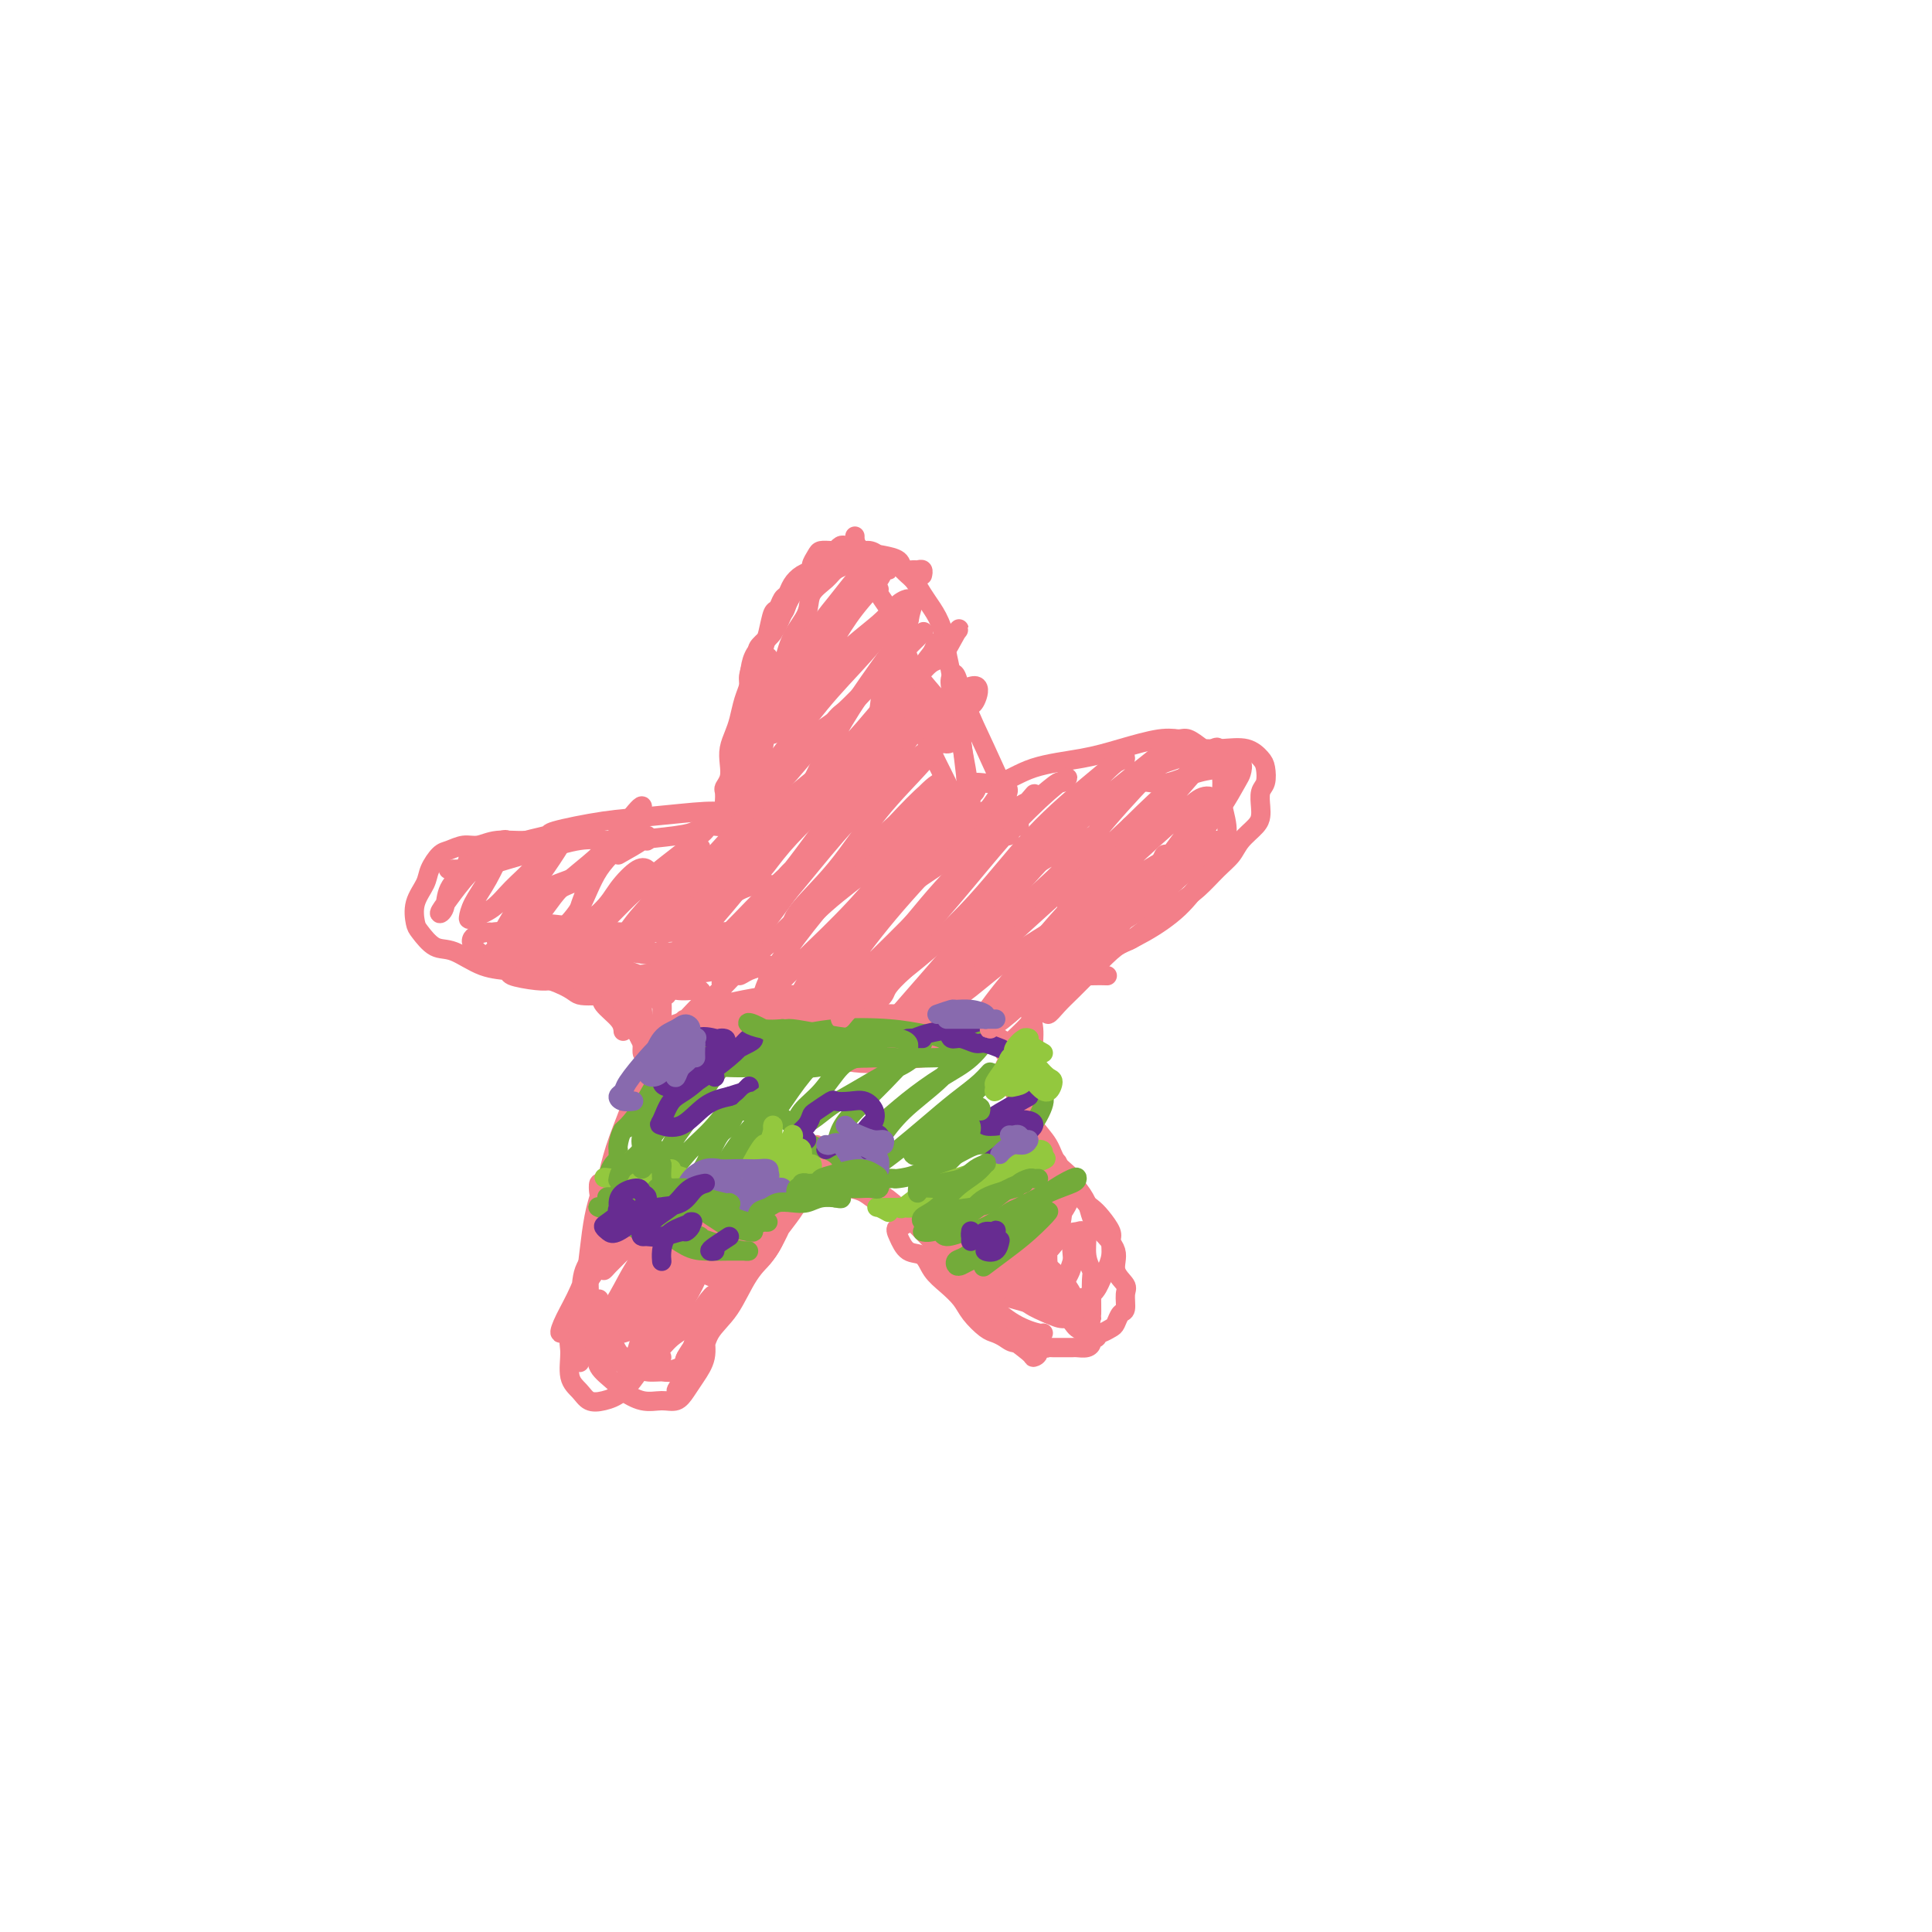 <svg viewBox='0 0 400 400' version='1.1' xmlns='http://www.w3.org/2000/svg' xmlns:xlink='http://www.w3.org/1999/xlink'><g fill='none' stroke='#F37F89' stroke-width='4' stroke-linecap='round' stroke-linejoin='round'><path d='M160,167c-0.876,1.149 -1.752,2.297 -2,3c-0.248,0.703 0.133,0.959 0,1c-0.133,0.041 -0.778,-0.134 -1,-1c-0.222,-0.866 -0.019,-2.425 0,-4c0.019,-1.575 -0.146,-3.168 0,-5c0.146,-1.832 0.604,-3.903 1,-6c0.396,-2.097 0.730,-4.220 1,-6c0.270,-1.780 0.476,-3.218 1,-5c0.524,-1.782 1.366,-3.909 2,-6c0.634,-2.091 1.062,-4.147 2,-6c0.938,-1.853 2.388,-3.504 3,-5c0.612,-1.496 0.387,-2.836 1,-4c0.613,-1.164 2.064,-2.153 3,-3c0.936,-0.847 1.357,-1.551 2,-2c0.643,-0.449 1.508,-0.643 2,-1c0.492,-0.357 0.612,-0.878 1,-1c0.388,-0.122 1.045,0.156 2,0c0.955,-0.156 2.209,-0.744 3,-1c0.791,-0.256 1.118,-0.179 2,0c0.882,0.179 2.319,0.459 3,1c0.681,0.541 0.606,1.343 1,2c0.394,0.657 1.257,1.168 2,2c0.743,0.832 1.365,1.983 2,3c0.635,1.017 1.283,1.898 2,3c0.717,1.102 1.501,2.423 2,4c0.499,1.577 0.711,3.409 1,5c0.289,1.591 0.655,2.942 1,5c0.345,2.058 0.670,4.823 1,7c0.330,2.177 0.666,3.765 1,6c0.334,2.235 0.667,5.118 1,8'/><path d='M200,161c0.556,6.156 -0.556,6.044 -1,6c-0.444,-0.044 -0.222,-0.022 0,0'/><path d='M151,165c0.391,-0.200 0.783,-0.400 1,0c0.217,0.400 0.260,1.399 0,2c-0.260,0.601 -0.822,0.805 -1,1c-0.178,0.195 0.027,0.381 0,1c-0.027,0.619 -0.286,1.672 -1,2c-0.714,0.328 -1.884,-0.070 -3,0c-1.116,0.070 -2.180,0.608 -3,1c-0.820,0.392 -1.398,0.637 -4,1c-2.602,0.363 -7.230,0.842 -10,1c-2.770,0.158 -3.684,-0.006 -4,0c-0.316,0.006 -0.033,0.183 -1,0c-0.967,-0.183 -3.182,-0.724 -5,-1c-1.818,-0.276 -3.238,-0.285 -5,0c-1.762,0.285 -3.865,0.864 -6,1c-2.135,0.136 -4.301,-0.173 -6,0c-1.699,0.173 -2.932,0.826 -4,1c-1.068,0.174 -1.973,-0.131 -3,0c-1.027,0.131 -2.178,0.698 -3,1c-0.822,0.302 -1.317,0.340 -2,1c-0.683,0.660 -1.555,1.943 -2,3c-0.445,1.057 -0.465,1.888 -1,3c-0.535,1.112 -1.587,2.505 -2,4c-0.413,1.495 -0.188,3.090 0,4c0.188,0.910 0.339,1.133 1,2c0.661,0.867 1.833,2.379 3,3c1.167,0.621 2.329,0.352 4,1c1.671,0.648 3.851,2.212 6,3c2.149,0.788 4.267,0.799 5,1c0.733,0.201 0.082,0.593 1,1c0.918,0.407 3.405,0.831 5,1c1.595,0.169 2.297,0.085 3,0'/><path d='M114,203c4.807,1.762 4.825,2.668 6,3c1.175,0.332 3.509,0.089 7,0c3.491,-0.089 8.140,-0.026 10,0c1.860,0.026 0.930,0.013 0,0'/><path d='M202,163c-0.279,-0.036 -0.558,-0.072 -1,0c-0.442,0.072 -1.047,0.252 -1,0c0.047,-0.252 0.746,-0.934 2,-1c1.254,-0.066 3.063,0.486 5,0c1.937,-0.486 4.003,-2.011 7,-3c2.997,-0.989 6.924,-1.443 10,-2c3.076,-0.557 5.302,-1.216 8,-2c2.698,-0.784 5.868,-1.694 8,-2c2.132,-0.306 3.227,-0.007 4,0c0.773,0.007 1.225,-0.278 2,0c0.775,0.278 1.872,1.119 3,2c1.128,0.881 2.288,1.802 3,3c0.712,1.198 0.978,2.675 1,4c0.022,1.325 -0.200,2.499 0,4c0.200,1.501 0.822,3.328 1,5c0.178,1.672 -0.086,3.187 -1,5c-0.914,1.813 -2.477,3.922 -4,6c-1.523,2.078 -3.006,4.124 -5,6c-1.994,1.876 -4.498,3.582 -7,5c-2.502,1.418 -5.000,2.548 -6,3c-1.000,0.452 -0.500,0.226 0,0'/><path d='M133,206c0.016,-0.459 0.032,-0.917 0,-1c-0.032,-0.083 -0.114,0.210 0,0c0.114,-0.210 0.422,-0.922 1,-1c0.578,-0.078 1.427,0.477 2,1c0.573,0.523 0.870,1.014 1,2c0.130,0.986 0.092,2.467 0,4c-0.092,1.533 -0.238,3.118 -1,5c-0.762,1.882 -2.141,4.059 -3,6c-0.859,1.941 -1.200,3.644 -2,6c-0.800,2.356 -2.059,5.366 -3,8c-0.941,2.634 -1.562,4.892 -2,7c-0.438,2.108 -0.691,4.065 -1,5c-0.309,0.935 -0.672,0.849 -1,2c-0.328,1.151 -0.621,3.540 -1,6c-0.379,2.460 -0.843,4.992 -1,7c-0.157,2.008 -0.006,3.492 0,5c0.006,1.508 -0.134,3.040 0,4c0.134,0.960 0.541,1.349 1,2c0.459,0.651 0.971,1.565 2,2c1.029,0.435 2.576,0.393 4,0c1.424,-0.393 2.726,-1.135 4,-2c1.274,-0.865 2.519,-1.853 3,-2c0.481,-0.147 0.197,0.545 1,0c0.803,-0.545 2.694,-2.329 4,-4c1.306,-1.671 2.027,-3.230 3,-5c0.973,-1.770 2.196,-3.752 3,-5c0.804,-1.248 1.188,-1.763 2,-3c0.812,-1.237 2.052,-3.197 3,-5c0.948,-1.803 1.605,-3.450 3,-5c1.395,-1.550 3.529,-3.003 5,-4c1.471,-0.997 2.281,-1.538 3,-2c0.719,-0.462 1.348,-0.846 2,-1c0.652,-0.154 1.326,-0.077 2,0'/><path d='M167,238c2.000,-1.167 1.000,-0.583 0,0'/><path d='M169,237c0.043,0.760 0.086,1.520 0,2c-0.086,0.480 -0.302,0.680 0,1c0.302,0.320 1.121,0.758 2,1c0.879,0.242 1.817,0.287 3,1c1.183,0.713 2.612,2.094 4,3c1.388,0.906 2.734,1.336 4,2c1.266,0.664 2.450,1.561 4,3c1.550,1.439 3.465,3.419 5,5c1.535,1.581 2.689,2.763 4,4c1.311,1.237 2.780,2.531 4,4c1.220,1.469 2.191,3.115 3,4c0.809,0.885 1.454,1.009 2,1c0.546,-0.009 0.991,-0.149 2,0c1.009,0.149 2.581,0.589 4,1c1.419,0.411 2.685,0.794 4,1c1.315,0.206 2.681,0.236 4,0c1.319,-0.236 2.592,-0.737 4,-1c1.408,-0.263 2.951,-0.287 4,-1c1.049,-0.713 1.603,-2.115 2,-3c0.397,-0.885 0.636,-1.252 1,-2c0.364,-0.748 0.852,-1.877 1,-3c0.148,-1.123 -0.043,-2.238 0,-3c0.043,-0.762 0.322,-1.170 0,-2c-0.322,-0.830 -1.245,-2.083 -2,-3c-0.755,-0.917 -1.342,-1.497 -2,-2c-0.658,-0.503 -1.387,-0.927 -2,-2c-0.613,-1.073 -1.109,-2.794 -2,-4c-0.891,-1.206 -2.178,-1.898 -3,-3c-0.822,-1.102 -1.179,-2.615 -2,-4c-0.821,-1.385 -2.106,-2.642 -3,-4c-0.894,-1.358 -1.398,-2.817 -2,-4c-0.602,-1.183 -1.301,-2.092 -2,-3'/><path d='M210,226c-3.535,-5.366 -2.373,-3.280 -2,-3c0.373,0.280 -0.044,-1.244 0,-2c0.044,-0.756 0.550,-0.742 1,-1c0.450,-0.258 0.843,-0.788 1,-1c0.157,-0.212 0.079,-0.106 0,0'/><path d='M230,192c0.406,0.447 0.812,0.895 1,1c0.188,0.105 0.158,-0.132 0,0c-0.158,0.132 -0.443,0.633 -1,1c-0.557,0.367 -1.385,0.598 -2,1c-0.615,0.402 -1.015,0.973 -2,2c-0.985,1.027 -2.555,2.510 -4,4c-1.445,1.490 -2.767,2.989 -4,4c-1.233,1.011 -2.379,1.536 -3,2c-0.621,0.464 -0.717,0.867 -1,1c-0.283,0.133 -0.752,-0.006 -1,0c-0.248,0.006 -0.277,0.156 0,1c0.277,0.844 0.858,2.381 1,4c0.142,1.619 -0.154,3.321 0,5c0.154,1.679 0.758,3.337 1,4c0.242,0.663 0.121,0.332 0,0'/><path d='M210,218c-0.861,0.138 -1.721,0.275 -2,0c-0.279,-0.275 0.025,-0.963 1,-2c0.975,-1.037 2.623,-2.421 4,-4c1.377,-1.579 2.485,-3.351 4,-5c1.515,-1.649 3.437,-3.174 5,-4c1.563,-0.826 2.767,-0.953 4,-1c1.233,-0.047 2.495,-0.013 3,0c0.505,0.013 0.252,0.007 0,0'/><path d='M99,177c-0.853,0.066 -1.705,0.133 -2,0c-0.295,-0.133 -0.031,-0.464 0,0c0.031,0.464 -0.169,1.725 -1,3c-0.831,1.275 -2.293,2.566 -3,4c-0.707,1.434 -0.659,3.012 -1,4c-0.341,0.988 -1.069,1.385 -1,1c0.069,-0.385 0.937,-1.554 2,-3c1.063,-1.446 2.322,-3.169 4,-5c1.678,-1.831 3.776,-3.768 5,-5c1.224,-1.232 1.575,-1.758 2,-2c0.425,-0.242 0.923,-0.201 1,0c0.077,0.201 -0.266,0.563 -1,2c-0.734,1.437 -1.859,3.950 -3,6c-1.141,2.050 -2.298,3.638 -3,5c-0.702,1.362 -0.947,2.499 -1,3c-0.053,0.501 0.088,0.368 1,0c0.912,-0.368 2.597,-0.969 4,-2c1.403,-1.031 2.523,-2.491 4,-4c1.477,-1.509 3.309,-3.067 4,-4c0.691,-0.933 0.241,-1.242 1,-2c0.759,-0.758 2.727,-1.965 4,-3c1.273,-1.035 1.851,-1.899 2,-2c0.149,-0.101 -0.131,0.560 -1,2c-0.869,1.440 -2.326,3.658 -4,6c-1.674,2.342 -3.566,4.809 -5,7c-1.434,2.191 -2.412,4.106 -3,5c-0.588,0.894 -0.786,0.765 -1,1c-0.214,0.235 -0.442,0.832 0,1c0.442,0.168 1.555,-0.095 3,-1c1.445,-0.905 3.223,-2.453 5,-4'/><path d='M111,190c1.812,-1.494 2.844,-3.728 5,-6c2.156,-2.272 5.438,-4.583 8,-7c2.562,-2.417 4.406,-4.941 6,-7c1.594,-2.059 2.938,-3.653 3,-3c0.062,0.653 -1.160,3.555 -3,6c-1.840,2.445 -4.300,4.435 -6,7c-1.700,2.565 -2.640,5.705 -4,8c-1.360,2.295 -3.139,3.744 -4,5c-0.861,1.256 -0.802,2.319 -1,3c-0.198,0.681 -0.653,0.981 0,1c0.653,0.019 2.412,-0.241 4,-1c1.588,-0.759 3.003,-2.015 5,-4c1.997,-1.985 4.577,-4.698 7,-7c2.423,-2.302 4.691,-4.192 7,-6c2.309,-1.808 4.660,-3.534 6,-5c1.340,-1.466 1.669,-2.670 2,-3c0.331,-0.330 0.666,0.216 0,1c-0.666,0.784 -2.331,1.806 -4,4c-1.669,2.194 -3.341,5.561 -5,8c-1.659,2.439 -3.305,3.950 -5,6c-1.695,2.050 -3.439,4.641 -4,6c-0.561,1.359 0.060,1.488 0,2c-0.060,0.512 -0.802,1.406 0,1c0.802,-0.406 3.146,-2.112 5,-4c1.854,-1.888 3.216,-3.957 5,-6c1.784,-2.043 3.988,-4.060 5,-5c1.012,-0.940 0.832,-0.804 2,-2c1.168,-1.196 3.684,-3.723 5,-5c1.316,-1.277 1.431,-1.305 1,0c-0.431,1.305 -1.409,3.944 -3,7c-1.591,3.056 -3.796,6.528 -6,10'/><path d='M142,194c-2.293,4.410 -4.027,6.935 -5,9c-0.973,2.065 -1.185,3.671 -1,4c0.185,0.329 0.767,-0.620 1,-1c0.233,-0.380 0.116,-0.190 0,0'/><path d='M128,177c2.001,-1.124 4.002,-2.249 5,-3c0.998,-0.751 0.991,-1.129 1,-1c0.009,0.129 0.032,0.765 0,1c-0.032,0.235 -0.121,0.069 -1,0c-0.879,-0.069 -2.549,-0.041 -4,0c-1.451,0.041 -2.682,0.096 -4,0c-1.318,-0.096 -2.723,-0.341 -5,0c-2.277,0.341 -5.427,1.268 -8,2c-2.573,0.732 -4.571,1.268 -7,2c-2.429,0.732 -5.291,1.660 -7,2c-1.709,0.340 -2.267,0.091 -3,0c-0.733,-0.091 -1.641,-0.023 -2,0c-0.359,0.023 -0.168,0.003 0,0c0.168,-0.003 0.314,0.011 1,0c0.686,-0.011 1.913,-0.048 4,-1c2.087,-0.952 5.034,-2.818 8,-4c2.966,-1.182 5.949,-1.680 7,-2c1.051,-0.320 0.169,-0.463 2,-1c1.831,-0.537 6.376,-1.468 10,-2c3.624,-0.532 6.326,-0.665 10,-1c3.674,-0.335 8.318,-0.872 11,-1c2.682,-0.128 3.402,0.155 5,0c1.598,-0.155 4.075,-0.746 6,-1c1.925,-0.254 3.300,-0.171 4,0c0.700,0.171 0.727,0.431 1,0c0.273,-0.431 0.792,-1.552 1,-2c0.208,-0.448 0.104,-0.224 0,0'/><path d='M182,118c0.159,-0.897 0.318,-1.794 0,-2c-0.318,-0.206 -1.112,0.280 -2,1c-0.888,0.720 -1.868,1.673 -3,3c-1.132,1.327 -2.416,3.027 -4,5c-1.584,1.973 -3.468,4.218 -5,7c-1.532,2.782 -2.712,6.101 -4,8c-1.288,1.899 -2.686,2.380 -3,3c-0.314,0.620 0.455,1.380 1,1c0.545,-0.380 0.867,-1.899 2,-4c1.133,-2.101 3.079,-4.783 5,-7c1.921,-2.217 3.817,-3.968 6,-6c2.183,-2.032 4.652,-4.345 6,-6c1.348,-1.655 1.576,-2.651 2,-3c0.424,-0.349 1.045,-0.051 1,0c-0.045,0.051 -0.756,-0.145 -1,0c-0.244,0.145 -0.023,0.633 -1,2c-0.977,1.367 -3.154,3.615 -5,6c-1.846,2.385 -3.362,4.908 -4,6c-0.638,1.092 -0.398,0.754 -2,3c-1.602,2.246 -5.045,7.077 -7,10c-1.955,2.923 -2.421,3.940 -3,5c-0.579,1.060 -1.271,2.164 -1,2c0.271,-0.164 1.503,-1.595 3,-3c1.497,-1.405 3.257,-2.784 5,-5c1.743,-2.216 3.468,-5.271 6,-8c2.532,-2.729 5.872,-5.133 8,-7c2.128,-1.867 3.044,-3.196 4,-4c0.956,-0.804 1.952,-1.083 2,-1c0.048,0.083 -0.853,0.527 -2,2c-1.147,1.473 -2.540,3.973 -5,7c-2.460,3.027 -5.989,6.579 -9,10c-3.011,3.421 -5.506,6.710 -8,10'/><path d='M164,153c-5.269,6.829 -7.440,9.901 -9,12c-1.560,2.099 -2.508,3.224 -3,4c-0.492,0.776 -0.529,1.204 0,1c0.529,-0.204 1.623,-1.038 4,-4c2.377,-2.962 6.038,-8.051 9,-11c2.962,-2.949 5.227,-3.759 8,-6c2.773,-2.241 6.054,-5.912 9,-9c2.946,-3.088 5.556,-5.593 7,-7c1.444,-1.407 1.723,-1.715 2,-2c0.277,-0.285 0.552,-0.546 -1,1c-1.552,1.546 -4.929,4.901 -8,8c-3.071,3.099 -5.835,5.943 -7,7c-1.165,1.057 -0.733,0.328 -3,3c-2.267,2.672 -7.235,8.743 -12,14c-4.765,5.257 -9.329,9.698 -13,14c-3.671,4.302 -6.450,8.466 -8,11c-1.550,2.534 -1.870,3.438 -2,4c-0.130,0.562 -0.070,0.783 1,0c1.070,-0.783 3.151,-2.570 6,-5c2.849,-2.430 6.467,-5.502 10,-9c3.533,-3.498 6.982,-7.423 11,-11c4.018,-3.577 8.605,-6.808 12,-10c3.395,-3.192 5.599,-6.346 7,-8c1.401,-1.654 1.998,-1.807 2,-2c0.002,-0.193 -0.590,-0.426 -2,1c-1.410,1.426 -3.638,4.511 -7,8c-3.362,3.489 -7.857,7.383 -12,12c-4.143,4.617 -7.932,9.958 -12,15c-4.068,5.042 -8.413,9.785 -11,13c-2.587,3.215 -3.415,4.903 -4,6c-0.585,1.097 -0.927,1.603 -1,2c-0.073,0.397 0.122,0.685 1,0c0.878,-0.685 2.439,-2.342 4,-4'/><path d='M142,201c2.174,-1.609 5.609,-4.631 9,-8c3.391,-3.369 6.739,-7.085 11,-11c4.261,-3.915 9.434,-8.028 14,-12c4.566,-3.972 8.526,-7.805 11,-10c2.474,-2.195 3.463,-2.754 4,-3c0.537,-0.246 0.624,-0.178 -1,1c-1.624,1.178 -4.957,3.466 -8,6c-3.043,2.534 -5.796,5.313 -9,9c-3.204,3.687 -6.858,8.283 -10,12c-3.142,3.717 -5.772,6.556 -7,8c-1.228,1.444 -1.054,1.494 -2,3c-0.946,1.506 -3.014,4.469 -4,6c-0.986,1.531 -0.892,1.630 0,1c0.892,-0.630 2.581,-1.990 5,-4c2.419,-2.010 5.568,-4.669 9,-8c3.432,-3.331 7.148,-7.334 11,-11c3.852,-3.666 7.842,-6.994 11,-10c3.158,-3.006 5.485,-5.691 7,-7c1.515,-1.309 2.217,-1.243 2,-1c-0.217,0.243 -1.354,0.662 -3,2c-1.646,1.338 -3.801,3.596 -7,7c-3.199,3.404 -7.443,7.953 -11,12c-3.557,4.047 -6.428,7.593 -9,11c-2.572,3.407 -4.846,6.677 -6,9c-1.154,2.323 -1.188,3.699 -1,4c0.188,0.301 0.600,-0.473 2,-2c1.400,-1.527 3.790,-3.806 5,-5c1.210,-1.194 1.239,-1.301 3,-3c1.761,-1.699 5.253,-4.989 9,-9c3.747,-4.011 7.747,-8.743 11,-12c3.253,-3.257 5.759,-5.038 7,-6c1.241,-0.962 1.219,-1.105 2,-2c0.781,-0.895 2.366,-2.541 3,-3c0.634,-0.459 0.317,0.271 0,1'/><path d='M200,166c5.594,-5.725 -1.422,0.461 -6,5c-4.578,4.539 -6.718,7.430 -10,11c-3.282,3.570 -7.704,7.817 -11,12c-3.296,4.183 -5.465,8.301 -7,11c-1.535,2.699 -2.435,3.978 -3,5c-0.565,1.022 -0.795,1.786 0,1c0.795,-0.786 2.613,-3.123 5,-6c2.387,-2.877 5.341,-6.293 9,-10c3.659,-3.707 8.022,-7.703 12,-12c3.978,-4.297 7.569,-8.893 11,-12c3.431,-3.107 6.701,-4.723 8,-6c1.299,-1.277 0.627,-2.213 0,-2c-0.627,0.213 -1.208,1.576 -3,4c-1.792,2.424 -4.795,5.910 -6,7c-1.205,1.090 -0.611,-0.215 -3,2c-2.389,2.215 -7.760,7.952 -12,13c-4.240,5.048 -7.350,9.408 -10,13c-2.650,3.592 -4.841,6.415 -6,8c-1.159,1.585 -1.287,1.932 -1,2c0.287,0.068 0.988,-0.144 3,-2c2.012,-1.856 5.334,-5.356 9,-9c3.666,-3.644 7.674,-7.430 12,-12c4.326,-4.570 8.969,-9.923 13,-14c4.031,-4.077 7.450,-6.877 10,-9c2.550,-2.123 4.230,-3.568 5,-4c0.770,-0.432 0.628,0.148 1,0c0.372,-0.148 1.256,-1.023 1,-1c-0.256,0.023 -1.654,0.943 -4,3c-2.346,2.057 -5.640,5.250 -9,9c-3.360,3.750 -6.787,8.057 -11,13c-4.213,4.943 -9.211,10.523 -13,15c-3.789,4.477 -6.368,7.851 -8,10c-1.632,2.149 -2.316,3.075 -3,4'/><path d='M173,215c-6.574,7.860 -0.008,1.009 4,-3c4.008,-4.009 5.457,-5.178 6,-6c0.543,-0.822 0.179,-1.299 3,-4c2.821,-2.701 8.827,-7.627 14,-13c5.173,-5.373 9.513,-11.192 14,-16c4.487,-4.808 9.120,-8.604 12,-11c2.880,-2.396 4.007,-3.390 5,-4c0.993,-0.610 1.853,-0.834 2,-1c0.147,-0.166 -0.418,-0.274 -2,1c-1.582,1.274 -4.181,3.928 -5,5c-0.819,1.072 0.142,0.560 -2,3c-2.142,2.440 -7.386,7.831 -12,13c-4.614,5.169 -8.599,10.115 -10,12c-1.401,1.885 -0.218,0.710 -3,4c-2.782,3.290 -9.528,11.045 -13,15c-3.472,3.955 -3.671,4.108 -4,5c-0.329,0.892 -0.789,2.521 0,2c0.789,-0.521 2.827,-3.193 6,-7c3.173,-3.807 7.480,-8.750 12,-14c4.520,-5.250 9.253,-10.808 14,-16c4.747,-5.192 9.509,-10.017 14,-14c4.491,-3.983 8.712,-7.123 11,-9c2.288,-1.877 2.642,-2.492 3,-3c0.358,-0.508 0.721,-0.910 1,-1c0.279,-0.090 0.473,0.130 0,1c-0.473,0.870 -1.615,2.389 -4,5c-2.385,2.611 -6.014,6.313 -10,11c-3.986,4.687 -8.329,10.357 -13,16c-4.671,5.643 -9.671,11.258 -14,16c-4.329,4.742 -7.988,8.613 -10,11c-2.012,2.387 -2.379,3.292 -2,3c0.379,-0.292 1.504,-1.779 4,-5c2.496,-3.221 6.364,-8.175 11,-13c4.636,-4.825 10.039,-9.521 15,-14c4.961,-4.479 9.481,-8.739 14,-13'/><path d='M234,171c8.748,-8.659 8.616,-7.805 10,-9c1.384,-1.195 4.282,-4.438 6,-6c1.718,-1.562 2.256,-1.443 2,-1c-0.256,0.443 -1.307,1.210 -3,3c-1.693,1.790 -4.029,4.605 -7,8c-2.971,3.395 -6.576,7.372 -11,12c-4.424,4.628 -9.665,9.908 -14,15c-4.335,5.092 -7.764,9.995 -10,13c-2.236,3.005 -3.279,4.111 -4,5c-0.721,0.889 -1.120,1.561 0,0c1.120,-1.561 3.758,-5.354 7,-9c3.242,-3.646 7.086,-7.145 11,-11c3.914,-3.855 7.898,-8.067 12,-12c4.102,-3.933 8.322,-7.589 11,-10c2.678,-2.411 3.813,-3.578 5,-4c1.187,-0.422 2.428,-0.100 2,1c-0.428,1.100 -2.523,2.977 -5,6c-2.477,3.023 -5.337,7.193 -8,11c-2.663,3.807 -5.130,7.251 -7,10c-1.870,2.749 -3.142,4.803 -4,6c-0.858,1.197 -1.302,1.537 -1,1c0.302,-0.537 1.351,-1.952 2,-3c0.649,-1.048 0.900,-1.728 1,-2c0.100,-0.272 0.050,-0.136 0,0'/><path d='M186,131c0.800,-1.293 1.601,-2.587 2,-3c0.399,-0.413 0.398,0.054 0,1c-0.398,0.946 -1.193,2.369 -3,5c-1.807,2.631 -4.627,6.469 -7,10c-2.373,3.531 -4.299,6.754 -6,10c-1.701,3.246 -3.177,6.515 -4,8c-0.823,1.485 -0.994,1.185 -1,1c-0.006,-0.185 0.153,-0.256 2,-2c1.847,-1.744 5.384,-5.162 8,-8c2.616,-2.838 4.313,-5.096 7,-8c2.687,-2.904 6.364,-6.455 9,-9c2.636,-2.545 4.232,-4.084 5,-5c0.768,-0.916 0.708,-1.210 0,0c-0.708,1.210 -2.063,3.925 -3,5c-0.937,1.075 -1.454,0.509 -3,2c-1.546,1.491 -4.120,5.040 -6,8c-1.880,2.960 -3.065,5.333 -4,8c-0.935,2.667 -1.621,5.628 -2,7c-0.379,1.372 -0.451,1.156 0,1c0.451,-0.156 1.424,-0.252 3,-2c1.576,-1.748 3.753,-5.148 6,-8c2.247,-2.852 4.563,-5.157 7,-7c2.437,-1.843 4.993,-3.226 6,-3c1.007,0.226 0.463,2.061 0,3c-0.463,0.939 -0.847,0.983 -1,1c-0.153,0.017 -0.077,0.009 0,0'/><path d='M159,203c0.038,-1.248 0.077,-2.496 0,-3c-0.077,-0.504 -0.268,-0.265 -1,0c-0.732,0.265 -2.005,0.555 -3,1c-0.995,0.445 -1.713,1.045 -2,1c-0.287,-0.045 -0.142,-0.735 -1,0c-0.858,0.735 -2.720,2.895 -4,4c-1.280,1.105 -1.977,1.155 -3,2c-1.023,0.845 -2.372,2.485 -3,3c-0.628,0.515 -0.534,-0.094 0,0c0.534,0.094 1.508,0.890 3,1c1.492,0.110 3.502,-0.468 6,-1c2.498,-0.532 5.485,-1.018 8,-2c2.515,-0.982 4.559,-2.460 6,-3c1.441,-0.540 2.280,-0.143 3,0c0.720,0.143 1.323,0.030 1,0c-0.323,-0.030 -1.570,0.023 -3,0c-1.430,-0.023 -3.042,-0.121 -5,0c-1.958,0.121 -4.261,0.462 -7,1c-2.739,0.538 -5.914,1.273 -8,2c-2.086,0.727 -3.084,1.446 -4,2c-0.916,0.554 -1.751,0.943 -2,1c-0.249,0.057 0.088,-0.218 1,0c0.912,0.218 2.399,0.930 5,1c2.601,0.070 6.317,-0.503 10,-1c3.683,-0.497 7.334,-0.919 9,-1c1.666,-0.081 1.348,0.178 4,0c2.652,-0.178 8.275,-0.795 12,-1c3.725,-0.205 5.552,0.001 7,0c1.448,-0.001 2.518,-0.207 3,0c0.482,0.207 0.377,0.829 -1,1c-1.377,0.171 -4.024,-0.108 -7,0c-2.976,0.108 -6.279,0.602 -10,1c-3.721,0.398 -7.861,0.699 -12,1'/><path d='M161,213c-6.725,0.520 -8.538,0.322 -11,1c-2.462,0.678 -5.574,2.234 -7,3c-1.426,0.766 -1.166,0.742 -1,1c0.166,0.258 0.239,0.798 0,1c-0.239,0.202 -0.789,0.065 0,0c0.789,-0.065 2.916,-0.060 6,0c3.084,0.060 7.123,0.174 11,0c3.877,-0.174 7.592,-0.635 12,-1c4.408,-0.365 9.509,-0.634 14,-1c4.491,-0.366 8.373,-0.830 12,-1c3.627,-0.170 6.999,-0.045 9,0c2.001,0.045 2.632,0.009 3,0c0.368,-0.009 0.472,0.010 1,0c0.528,-0.010 1.479,-0.049 1,0c-0.479,0.049 -2.388,0.185 -3,0c-0.612,-0.185 0.071,-0.691 -1,-1c-1.071,-0.309 -3.898,-0.420 -7,-1c-3.102,-0.580 -6.481,-1.630 -10,-2c-3.519,-0.370 -7.180,-0.060 -10,1c-2.820,1.060 -4.801,2.869 -6,4c-1.199,1.131 -1.616,1.585 -1,2c0.616,0.415 2.263,0.791 4,1c1.737,0.209 3.562,0.252 6,0c2.438,-0.252 5.489,-0.800 8,-1c2.511,-0.200 4.484,-0.054 6,0c1.516,0.054 2.576,0.015 3,0c0.424,-0.015 0.212,-0.008 0,0'/><path d='M194,136c0.069,-1.447 0.138,-2.895 0,-3c-0.138,-0.105 -0.484,1.132 -1,2c-0.516,0.868 -1.201,1.367 -2,3c-0.799,1.633 -1.711,4.400 -3,7c-1.289,2.600 -2.955,5.033 -4,8c-1.045,2.967 -1.468,6.468 -2,9c-0.532,2.532 -1.173,4.095 -1,4c0.173,-0.095 1.160,-1.848 2,-4c0.840,-2.152 1.534,-4.702 2,-7c0.466,-2.298 0.703,-4.343 1,-6c0.297,-1.657 0.654,-2.927 1,-4c0.346,-1.073 0.679,-1.951 1,-2c0.321,-0.049 0.628,0.731 1,1c0.372,0.269 0.810,0.026 1,1c0.190,0.974 0.132,3.163 1,6c0.868,2.837 2.663,6.321 4,9c1.337,2.679 2.215,4.552 3,6c0.785,1.448 1.476,2.473 2,3c0.524,0.527 0.882,0.558 1,0c0.118,-0.558 -0.005,-1.706 0,-2c0.005,-0.294 0.138,0.265 0,-1c-0.138,-1.265 -0.545,-4.356 -1,-7c-0.455,-2.644 -0.956,-4.842 -1,-6c-0.044,-1.158 0.371,-1.275 0,-3c-0.371,-1.725 -1.528,-5.056 -2,-7c-0.472,-1.944 -0.260,-2.499 0,-3c0.260,-0.501 0.570,-0.948 1,0c0.430,0.948 0.982,3.291 2,6c1.018,2.709 2.502,5.784 4,9c1.498,3.216 3.010,6.573 4,9c0.990,2.427 1.459,3.923 2,5c0.541,1.077 1.155,1.736 1,2c-0.155,0.264 -1.077,0.132 -2,0'/><path d='M209,171c0.940,4.538 -2.711,0.384 -5,-1c-2.289,-1.384 -3.216,0.001 -5,1c-1.784,0.999 -4.426,1.613 -6,3c-1.574,1.387 -2.082,3.547 -3,5c-0.918,1.453 -2.247,2.199 -3,3c-0.753,0.801 -0.929,1.657 -1,2c-0.071,0.343 -0.035,0.171 0,0'/></g>
<g fill='none' stroke='#73AB3A' stroke-width='4' stroke-linecap='round' stroke-linejoin='round'><path d='M140,219c0.381,-0.082 0.762,-0.163 1,0c0.238,0.163 0.332,0.572 2,1c1.668,0.428 4.908,0.875 8,1c3.092,0.125 6.036,-0.072 9,0c2.964,0.072 5.948,0.411 9,0c3.052,-0.411 6.170,-1.573 9,-2c2.830,-0.427 5.370,-0.118 8,0c2.630,0.118 5.348,0.044 7,0c1.652,-0.044 2.238,-0.057 3,0c0.762,0.057 1.700,0.184 2,0c0.300,-0.184 -0.038,-0.680 0,-1c0.038,-0.320 0.454,-0.465 0,-1c-0.454,-0.535 -1.776,-1.459 -3,-2c-1.224,-0.541 -2.349,-0.699 -4,-1c-1.651,-0.301 -3.829,-0.746 -7,-1c-3.171,-0.254 -7.337,-0.316 -11,0c-3.663,0.316 -6.825,1.009 -10,2c-3.175,0.991 -6.363,2.280 -9,3c-2.637,0.720 -4.721,0.873 -6,1c-1.279,0.127 -1.751,0.230 -2,0c-0.249,-0.230 -0.276,-0.793 0,-1c0.276,-0.207 0.855,-0.058 2,0c1.145,0.058 2.858,0.026 5,0c2.142,-0.026 4.714,-0.045 7,0c2.286,0.045 4.286,0.155 6,0c1.714,-0.155 3.142,-0.574 4,-1c0.858,-0.426 1.147,-0.860 1,-1c-0.147,-0.140 -0.730,0.014 -2,0c-1.270,-0.014 -3.226,-0.196 -5,0c-1.774,0.196 -3.364,0.770 -5,1c-1.636,0.230 -3.318,0.115 -5,0'/><path d='M154,217c-3.470,-0.165 -4.146,-0.578 -5,-1c-0.854,-0.422 -1.885,-0.852 -3,-1c-1.115,-0.148 -2.312,-0.014 -3,0c-0.688,0.014 -0.865,-0.091 -1,0c-0.135,0.091 -0.227,0.379 -1,1c-0.773,0.621 -2.227,1.574 -3,3c-0.773,1.426 -0.864,3.325 -1,4c-0.136,0.675 -0.317,0.124 -1,1c-0.683,0.876 -1.869,3.177 -3,5c-1.131,1.823 -2.207,3.168 -3,4c-0.793,0.832 -1.301,1.151 -1,1c0.301,-0.151 1.413,-0.773 2,-1c0.587,-0.227 0.648,-0.060 1,0c0.352,0.060 0.994,0.012 1,0c0.006,-0.012 -0.625,0.010 -1,0c-0.375,-0.010 -0.493,-0.052 -1,0c-0.507,0.052 -1.403,0.199 -2,1c-0.597,0.801 -0.895,2.255 -1,3c-0.105,0.745 -0.017,0.780 0,1c0.017,0.220 -0.036,0.626 0,1c0.036,0.374 0.162,0.717 0,1c-0.162,0.283 -0.612,0.507 -1,1c-0.388,0.493 -0.714,1.257 -1,2c-0.286,0.743 -0.530,1.467 -1,2c-0.470,0.533 -1.165,0.874 -1,1c0.165,0.126 1.190,0.036 2,0c0.810,-0.036 1.405,-0.018 2,0'/><path d='M128,246c1.120,0.012 1.919,0.041 3,0c1.081,-0.041 2.444,-0.151 4,0c1.556,0.151 3.307,0.562 5,1c1.693,0.438 3.329,0.902 5,1c1.671,0.098 3.376,-0.170 5,0c1.624,0.170 3.168,0.776 4,1c0.832,0.224 0.952,0.064 1,0c0.048,-0.064 0.024,-0.032 0,0'/><path d='M143,219c-0.542,0.548 -1.084,1.095 -2,2c-0.916,0.905 -2.208,2.167 -3,4c-0.792,1.833 -1.086,4.238 -2,6c-0.914,1.762 -2.448,2.882 -3,4c-0.552,1.118 -0.121,2.236 0,3c0.121,0.764 -0.066,1.175 0,1c0.066,-0.175 0.386,-0.936 1,-2c0.614,-1.064 1.524,-2.430 3,-4c1.476,-1.570 3.519,-3.345 5,-5c1.481,-1.655 2.399,-3.191 4,-5c1.601,-1.809 3.885,-3.892 5,-5c1.115,-1.108 1.060,-1.240 1,-1c-0.060,0.240 -0.124,0.851 -1,2c-0.876,1.149 -2.564,2.835 -4,5c-1.436,2.165 -2.622,4.807 -4,7c-1.378,2.193 -2.949,3.936 -4,6c-1.051,2.064 -1.580,4.450 -2,6c-0.420,1.550 -0.729,2.263 -1,3c-0.271,0.737 -0.503,1.498 0,1c0.503,-0.498 1.743,-2.256 3,-4c1.257,-1.744 2.533,-3.473 4,-5c1.467,-1.527 3.126,-2.853 5,-5c1.874,-2.147 3.964,-5.115 6,-7c2.036,-1.885 4.018,-2.687 5,-4c0.982,-1.313 0.966,-3.137 1,-3c0.034,0.137 0.120,2.236 -1,4c-1.120,1.764 -3.444,3.195 -5,5c-1.556,1.805 -2.342,3.986 -3,5c-0.658,1.014 -1.188,0.861 -2,2c-0.812,1.139 -1.906,3.569 -3,6'/><path d='M146,241c-2.810,4.474 -2.834,4.659 -3,5c-0.166,0.341 -0.474,0.836 0,1c0.474,0.164 1.731,-0.005 3,-1c1.269,-0.995 2.549,-2.818 4,-5c1.451,-2.182 3.074,-4.725 5,-7c1.926,-2.275 4.155,-4.284 6,-6c1.845,-1.716 3.306,-3.140 4,-4c0.694,-0.860 0.620,-1.154 1,-2c0.380,-0.846 1.215,-2.242 2,-3c0.785,-0.758 1.521,-0.878 1,0c-0.521,0.878 -2.300,2.753 -4,5c-1.700,2.247 -3.322,4.866 -5,7c-1.678,2.134 -3.414,3.784 -5,6c-1.586,2.216 -3.023,4.997 -4,7c-0.977,2.003 -1.495,3.227 -2,4c-0.505,0.773 -0.999,1.094 -1,1c-0.001,-0.094 0.490,-0.604 1,-1c0.510,-0.396 1.038,-0.677 2,-2c0.962,-1.323 2.356,-3.687 3,-5c0.644,-1.313 0.536,-1.575 1,-2c0.464,-0.425 1.499,-1.015 2,-2c0.501,-0.985 0.467,-2.366 1,-3c0.533,-0.634 1.633,-0.521 2,-1c0.367,-0.479 -0.001,-1.548 0,-2c0.001,-0.452 0.369,-0.286 1,0c0.631,0.286 1.523,0.692 2,1c0.477,0.308 0.537,0.516 1,1c0.463,0.484 1.328,1.243 2,2c0.672,0.757 1.149,1.512 2,2c0.851,0.488 2.075,0.708 3,1c0.925,0.292 1.550,0.655 2,1c0.450,0.345 0.725,0.673 1,1'/><path d='M174,240c2.349,1.554 1.221,0.938 1,1c-0.221,0.062 0.466,0.800 1,1c0.534,0.200 0.917,-0.139 1,0c0.083,0.139 -0.132,0.755 0,1c0.132,0.245 0.613,0.118 1,0c0.387,-0.118 0.681,-0.228 1,0c0.319,0.228 0.663,0.793 1,1c0.337,0.207 0.668,0.055 1,0c0.332,-0.055 0.664,-0.014 1,0c0.336,0.014 0.677,0.002 1,0c0.323,-0.002 0.628,0.007 1,0c0.372,-0.007 0.812,-0.028 1,0c0.188,0.028 0.126,0.106 1,0c0.874,-0.106 2.684,-0.397 4,-1c1.316,-0.603 2.138,-1.520 3,-2c0.862,-0.480 1.764,-0.525 3,-1c1.236,-0.475 2.806,-1.380 4,-2c1.194,-0.620 2.011,-0.954 3,-1c0.989,-0.046 2.149,0.195 3,0c0.851,-0.195 1.394,-0.827 2,-1c0.606,-0.173 1.277,0.111 2,0c0.723,-0.111 1.500,-0.618 2,-1c0.500,-0.382 0.722,-0.638 1,-1c0.278,-0.362 0.611,-0.829 0,-1c-0.611,-0.171 -2.164,-0.046 -3,0c-0.836,0.046 -0.953,0.013 -1,0c-0.047,-0.013 -0.023,-0.007 0,0'/><path d='M179,217c-0.598,0.745 -1.196,1.489 -2,2c-0.804,0.511 -1.815,0.787 -3,2c-1.185,1.213 -2.544,3.363 -4,5c-1.456,1.637 -3.008,2.760 -4,4c-0.992,1.240 -1.425,2.596 -1,3c0.425,0.404 1.706,-0.144 3,-1c1.294,-0.856 2.600,-2.018 4,-3c1.400,-0.982 2.894,-1.783 5,-3c2.106,-1.217 4.823,-2.852 7,-4c2.177,-1.148 3.813,-1.811 5,-3c1.187,-1.189 1.924,-2.906 2,-3c0.076,-0.094 -0.508,1.433 -1,2c-0.492,0.567 -0.891,0.173 -2,1c-1.109,0.827 -2.927,2.873 -5,5c-2.073,2.127 -4.401,4.333 -6,6c-1.599,1.667 -2.471,2.793 -3,4c-0.529,1.207 -0.717,2.495 -1,3c-0.283,0.505 -0.661,0.228 0,0c0.661,-0.228 2.360,-0.408 4,-1c1.640,-0.592 3.220,-1.597 5,-3c1.780,-1.403 3.759,-3.203 6,-5c2.241,-1.797 4.745,-3.592 7,-5c2.255,-1.408 4.260,-2.430 6,-4c1.740,-1.570 3.215,-3.689 3,-4c-0.215,-0.311 -2.119,1.185 -4,3c-1.881,1.815 -3.737,3.950 -6,6c-2.263,2.050 -4.932,4.014 -7,6c-2.068,1.986 -3.534,3.993 -5,6'/><path d='M182,236c-3.836,4.026 -2.425,3.590 -2,4c0.425,0.410 -0.134,1.667 0,2c0.134,0.333 0.963,-0.259 2,-1c1.037,-0.741 2.284,-1.631 4,-3c1.716,-1.369 3.902,-3.217 6,-5c2.098,-1.783 4.107,-3.503 6,-5c1.893,-1.497 3.670,-2.773 5,-4c1.330,-1.227 2.213,-2.404 2,-2c-0.213,0.404 -1.521,2.391 -2,3c-0.479,0.609 -0.129,-0.158 -1,1c-0.871,1.158 -2.965,4.243 -5,7c-2.035,2.757 -4.013,5.188 -5,7c-0.987,1.812 -0.983,3.007 -1,4c-0.017,0.993 -0.057,1.785 0,2c0.057,0.215 0.209,-0.145 1,-1c0.791,-0.855 2.219,-2.203 4,-4c1.781,-1.797 3.913,-4.041 6,-6c2.087,-1.959 4.128,-3.631 6,-5c1.872,-1.369 3.573,-2.433 5,-3c1.427,-0.567 2.578,-0.635 3,0c0.422,0.635 0.113,1.974 -1,4c-1.113,2.026 -3.030,4.738 -4,6c-0.970,1.262 -0.991,1.075 -1,1c-0.009,-0.075 -0.004,-0.037 0,0'/></g>
<g fill='none' stroke='#672C91' stroke-width='4' stroke-linecap='round' stroke-linejoin='round'><path d='M148,223c-0.302,-1.691 -0.605,-3.383 -1,-4c-0.395,-0.617 -0.883,-0.160 -1,0c-0.117,0.160 0.135,0.023 0,0c-0.135,-0.023 -0.659,0.069 -1,0c-0.341,-0.069 -0.500,-0.300 -1,0c-0.500,0.300 -1.342,1.132 -2,2c-0.658,0.868 -1.132,1.774 -1,2c0.132,0.226 0.869,-0.227 2,-1c1.131,-0.773 2.656,-1.867 4,-3c1.344,-1.133 2.506,-2.307 3,-3c0.494,-0.693 0.320,-0.905 0,-1c-0.320,-0.095 -0.787,-0.072 -1,0c-0.213,0.072 -0.173,0.194 -1,0c-0.827,-0.194 -2.522,-0.704 -4,0c-1.478,0.704 -2.739,2.622 -4,4c-1.261,1.378 -2.523,2.218 -3,3c-0.477,0.782 -0.168,1.508 0,2c0.168,0.492 0.195,0.751 1,1c0.805,0.249 2.388,0.486 4,0c1.612,-0.486 3.255,-1.697 5,-3c1.745,-1.303 3.593,-2.697 5,-4c1.407,-1.303 2.372,-2.514 3,-3c0.628,-0.486 0.919,-0.246 1,0c0.081,0.246 -0.048,0.497 -1,1c-0.952,0.503 -2.727,1.258 -5,3c-2.273,1.742 -5.043,4.470 -7,6c-1.957,1.530 -3.102,1.861 -4,3c-0.898,1.139 -1.550,3.087 -2,4c-0.450,0.913 -0.698,0.791 0,1c0.698,0.209 2.342,0.749 4,0c1.658,-0.749 3.331,-2.785 5,-4c1.669,-1.215 3.335,-1.607 5,-2'/><path d='M151,227c2.786,-0.940 2.750,-0.792 3,-1c0.250,-0.208 0.786,-0.774 1,-1c0.214,-0.226 0.107,-0.113 0,0'/><path d='M167,236c-0.792,0.068 -1.585,0.136 -2,0c-0.415,-0.136 -0.454,-0.475 0,-1c0.454,-0.525 1.401,-1.237 2,-2c0.599,-0.763 0.849,-1.577 1,-2c0.151,-0.423 0.204,-0.455 1,-1c0.796,-0.545 2.336,-1.605 3,-2c0.664,-0.395 0.451,-0.127 1,0c0.549,0.127 1.858,0.112 3,0c1.142,-0.112 2.116,-0.321 3,0c0.884,0.321 1.678,1.171 2,2c0.322,0.829 0.172,1.638 0,2c-0.172,0.362 -0.368,0.276 -1,1c-0.632,0.724 -1.702,2.258 -3,3c-1.298,0.742 -2.826,0.693 -4,1c-1.174,0.307 -1.996,0.970 -2,1c-0.004,0.030 0.811,-0.573 2,-1c1.189,-0.427 2.754,-0.676 4,-1c1.246,-0.324 2.173,-0.722 3,-1c0.827,-0.278 1.555,-0.437 2,0c0.445,0.437 0.606,1.469 0,2c-0.606,0.531 -1.980,0.562 -3,1c-1.020,0.438 -1.686,1.282 -2,2c-0.314,0.718 -0.277,1.309 0,1c0.277,-0.309 0.793,-1.517 1,-2c0.207,-0.483 0.103,-0.242 0,0'/><path d='M191,215c-1.324,-0.024 -2.648,-0.048 -3,0c-0.352,0.048 0.268,0.167 1,0c0.732,-0.167 1.576,-0.619 3,-1c1.424,-0.381 3.426,-0.690 5,-1c1.574,-0.310 2.718,-0.620 4,-1c1.282,-0.380 2.700,-0.828 3,-1c0.300,-0.172 -0.520,-0.066 -1,0c-0.480,0.066 -0.621,0.094 -1,0c-0.379,-0.094 -0.995,-0.308 -2,0c-1.005,0.308 -2.398,1.139 -3,2c-0.602,0.861 -0.413,1.751 0,2c0.413,0.249 1.050,-0.143 2,0c0.950,0.143 2.213,0.822 3,1c0.787,0.178 1.096,-0.144 2,0c0.904,0.144 2.401,0.756 3,1c0.599,0.244 0.299,0.122 0,0'/><path d='M213,227c-2.895,1.606 -5.790,3.211 -7,4c-1.210,0.789 -0.735,0.761 -1,1c-0.265,0.239 -1.272,0.746 -1,1c0.272,0.254 1.821,0.254 3,0c1.179,-0.254 1.989,-0.763 3,-1c1.011,-0.237 2.223,-0.201 3,0c0.777,0.201 1.119,0.569 1,1c-0.119,0.431 -0.698,0.925 -2,2c-1.302,1.075 -3.328,2.731 -5,4c-1.672,1.269 -2.988,2.149 -4,3c-1.012,0.851 -1.718,1.672 -2,2c-0.282,0.328 -0.141,0.164 0,0'/></g>
<g fill='none' stroke='#F37F89' stroke-width='4' stroke-linecap='round' stroke-linejoin='round'><path d='M137,243c-1.543,0.281 -3.086,0.561 -4,1c-0.914,0.439 -1.198,1.035 -2,2c-0.802,0.965 -2.122,2.299 -3,4c-0.878,1.701 -1.313,3.768 -2,5c-0.687,1.232 -1.625,1.628 -2,2c-0.375,0.372 -0.186,0.721 0,1c0.186,0.279 0.369,0.489 1,0c0.631,-0.489 1.711,-1.677 3,-3c1.289,-1.323 2.789,-2.782 4,-4c1.211,-1.218 2.134,-2.196 3,-3c0.866,-0.804 1.673,-1.433 2,-2c0.327,-0.567 0.172,-1.071 0,-1c-0.172,0.071 -0.362,0.717 -1,2c-0.638,1.283 -1.725,3.204 -3,5c-1.275,1.796 -2.740,3.468 -4,5c-1.260,1.532 -2.316,2.924 -3,4c-0.684,1.076 -0.998,1.838 -1,2c-0.002,0.162 0.307,-0.274 1,-1c0.693,-0.726 1.769,-1.740 3,-3c1.231,-1.260 2.616,-2.764 4,-4c1.384,-1.236 2.766,-2.202 4,-3c1.234,-0.798 2.319,-1.427 3,-2c0.681,-0.573 0.959,-1.090 1,-1c0.041,0.090 -0.154,0.786 -1,2c-0.846,1.214 -2.344,2.944 -4,5c-1.656,2.056 -3.468,4.438 -5,7c-1.532,2.562 -2.782,5.305 -4,7c-1.218,1.695 -2.405,2.341 -3,3c-0.595,0.659 -0.599,1.331 0,1c0.599,-0.331 1.799,-1.666 3,-3'/><path d='M127,271c1.357,-1.209 3.251,-3.230 5,-5c1.749,-1.770 3.354,-3.289 5,-5c1.646,-1.711 3.332,-3.613 5,-5c1.668,-1.387 3.319,-2.260 4,-3c0.681,-0.740 0.393,-1.346 0,-1c-0.393,0.346 -0.892,1.644 -1,2c-0.108,0.356 0.175,-0.229 -1,1c-1.175,1.229 -3.809,4.273 -6,7c-2.191,2.727 -3.940,5.137 -5,7c-1.060,1.863 -1.432,3.179 -2,4c-0.568,0.821 -1.331,1.148 -1,1c0.331,-0.148 1.755,-0.772 3,-2c1.245,-1.228 2.309,-3.061 4,-5c1.691,-1.939 4.008,-3.984 6,-6c1.992,-2.016 3.658,-4.004 5,-5c1.342,-0.996 2.360,-0.999 3,-1c0.640,-0.001 0.903,-0.000 1,0c0.097,0.000 0.028,0.000 0,0c-0.028,-0.000 -0.014,-0.000 0,0'/><path d='M214,240c-0.566,-0.613 -1.132,-1.227 -2,-1c-0.868,0.227 -2.039,1.294 -3,2c-0.961,0.706 -1.713,1.051 -3,2c-1.287,0.949 -3.109,2.501 -5,4c-1.891,1.499 -3.852,2.943 -5,4c-1.148,1.057 -1.483,1.725 -2,2c-0.517,0.275 -1.215,0.156 -1,0c0.215,-0.156 1.342,-0.347 3,-1c1.658,-0.653 3.845,-1.766 6,-3c2.155,-1.234 4.278,-2.589 6,-4c1.722,-1.411 3.044,-2.877 4,-4c0.956,-1.123 1.545,-1.902 1,-2c-0.545,-0.098 -2.224,0.485 -4,2c-1.776,1.515 -3.648,3.961 -5,6c-1.352,2.039 -2.184,3.672 -3,5c-0.816,1.328 -1.618,2.351 -2,3c-0.382,0.649 -0.346,0.924 0,1c0.346,0.076 1.002,-0.048 2,-1c0.998,-0.952 2.336,-2.731 4,-4c1.664,-1.269 3.652,-2.028 5,-3c1.348,-0.972 2.056,-2.158 3,-3c0.944,-0.842 2.123,-1.340 3,-2c0.877,-0.660 1.452,-1.482 2,-2c0.548,-0.518 1.067,-0.733 1,0c-0.067,0.733 -0.722,2.413 -2,4c-1.278,1.587 -3.181,3.081 -5,5c-1.819,1.919 -3.554,4.263 -5,6c-1.446,1.737 -2.604,2.868 -3,4c-0.396,1.132 -0.030,2.266 0,3c0.030,0.734 -0.277,1.067 0,1c0.277,-0.067 1.139,-0.533 2,-1'/><path d='M206,263c1.041,-0.274 2.644,-2.458 4,-4c1.356,-1.542 2.466,-2.441 4,-4c1.534,-1.559 3.493,-3.777 5,-5c1.507,-1.223 2.562,-1.453 3,-2c0.438,-0.547 0.257,-1.413 0,-1c-0.257,0.413 -0.591,2.106 -2,4c-1.409,1.894 -3.894,3.989 -6,6c-2.106,2.011 -3.834,3.938 -5,6c-1.166,2.062 -1.768,4.258 -2,5c-0.232,0.742 -0.092,0.031 0,0c0.092,-0.031 0.136,0.619 1,0c0.864,-0.619 2.547,-2.507 4,-4c1.453,-1.493 2.674,-2.590 4,-4c1.326,-1.410 2.756,-3.133 4,-4c1.244,-0.867 2.302,-0.878 3,-1c0.698,-0.122 1.034,-0.355 1,0c-0.034,0.355 -0.440,1.297 -1,3c-0.560,1.703 -1.274,4.168 -2,6c-0.726,1.832 -1.465,3.032 -2,4c-0.535,0.968 -0.867,1.705 -1,2c-0.133,0.295 -0.066,0.147 0,0'/><path d='M111,191c-0.269,-0.100 -0.537,-0.200 -1,0c-0.463,0.200 -1.119,0.700 -1,1c0.119,0.300 1.014,0.400 2,1c0.986,0.600 2.064,1.701 4,3c1.936,1.299 4.731,2.795 8,4c3.269,1.205 7.010,2.119 10,3c2.990,0.881 5.227,1.728 7,2c1.773,0.272 3.083,-0.031 4,0c0.917,0.031 1.443,0.395 1,0c-0.443,-0.395 -1.854,-1.549 -4,-2c-2.146,-0.451 -5.027,-0.198 -8,-1c-2.973,-0.802 -6.037,-2.660 -9,-4c-2.963,-1.340 -5.824,-2.161 -9,-3c-3.176,-0.839 -6.667,-1.695 -9,-2c-2.333,-0.305 -3.509,-0.057 -4,0c-0.491,0.057 -0.298,-0.076 -1,0c-0.702,0.076 -2.298,0.361 -3,1c-0.702,0.639 -0.511,1.634 1,3c1.511,1.366 4.340,3.105 7,4c2.660,0.895 5.149,0.947 9,1c3.851,0.053 9.063,0.107 13,0c3.937,-0.107 6.598,-0.375 11,-1c4.402,-0.625 10.543,-1.607 13,-2c2.457,-0.393 1.228,-0.196 0,0'/><path d='M220,195c-0.431,0.749 -0.861,1.499 -1,2c-0.139,0.501 0.014,0.754 0,1c-0.014,0.246 -0.193,0.485 0,1c0.193,0.515 0.760,1.306 1,2c0.240,0.694 0.154,1.291 0,2c-0.154,0.709 -0.376,1.530 -1,2c-0.624,0.470 -1.651,0.591 -2,1c-0.349,0.409 -0.019,1.107 0,2c0.019,0.893 -0.271,1.980 0,2c0.271,0.020 1.104,-1.027 2,-2c0.896,-0.973 1.854,-1.872 3,-3c1.146,-1.128 2.478,-2.485 3,-3c0.522,-0.515 0.232,-0.189 1,-1c0.768,-0.811 2.592,-2.759 4,-4c1.408,-1.241 2.399,-1.776 3,-2c0.601,-0.224 0.811,-0.135 2,-1c1.189,-0.865 3.358,-2.682 5,-4c1.642,-1.318 2.756,-2.138 4,-3c1.244,-0.862 2.617,-1.768 4,-3c1.383,-1.232 2.777,-2.792 4,-4c1.223,-1.208 2.275,-2.066 3,-3c0.725,-0.934 1.121,-1.945 2,-3c0.879,-1.055 2.239,-2.154 3,-3c0.761,-0.846 0.922,-1.438 1,-2c0.078,-0.562 0.072,-1.095 0,-2c-0.072,-0.905 -0.209,-2.183 0,-3c0.209,-0.817 0.763,-1.171 1,-2c0.237,-0.829 0.157,-2.131 0,-3c-0.157,-0.869 -0.393,-1.305 -1,-2c-0.607,-0.695 -1.587,-1.649 -3,-2c-1.413,-0.351 -3.261,-0.100 -5,0c-1.739,0.100 -3.370,0.050 -5,0'/><path d='M248,155c-2.234,0.185 -2.821,0.649 -3,1c-0.179,0.351 0.048,0.591 -1,1c-1.048,0.409 -3.370,0.987 -5,2c-1.630,1.013 -2.566,2.461 -3,3c-0.434,0.539 -0.365,0.170 0,0c0.365,-0.170 1.028,-0.140 2,0c0.972,0.140 2.254,0.390 4,0c1.746,-0.390 3.957,-1.418 6,-2c2.043,-0.582 3.919,-0.717 5,-1c1.081,-0.283 1.367,-0.715 2,-1c0.633,-0.285 1.614,-0.423 2,0c0.386,0.423 0.177,1.406 0,2c-0.177,0.594 -0.321,0.797 -1,2c-0.679,1.203 -1.893,3.405 -3,5c-1.107,1.595 -2.106,2.583 -3,4c-0.894,1.417 -1.684,3.262 -2,4c-0.316,0.738 -0.158,0.369 0,0'/><path d='M124,255c1.214,-1.929 2.429,-3.857 3,-5c0.571,-1.143 0.500,-1.500 1,-2c0.500,-0.500 1.572,-1.142 2,-2c0.428,-0.858 0.211,-1.933 0,-2c-0.211,-0.067 -0.415,0.875 -1,2c-0.585,1.125 -1.550,2.432 -2,3c-0.450,0.568 -0.385,0.395 -1,2c-0.615,1.605 -1.911,4.987 -3,8c-1.089,3.013 -1.972,5.658 -3,8c-1.028,2.342 -2.202,4.380 -3,6c-0.798,1.620 -1.219,2.821 -1,3c0.219,0.179 1.078,-0.666 2,-2c0.922,-1.334 1.907,-3.158 2,-4c0.093,-0.842 -0.707,-0.701 0,-2c0.707,-1.299 2.921,-4.039 4,-6c1.079,-1.961 1.024,-3.142 1,-4c-0.024,-0.858 -0.019,-1.394 0,-2c0.019,-0.606 0.050,-1.281 0,-1c-0.050,0.281 -0.181,1.518 -1,3c-0.819,1.482 -2.326,3.208 -3,5c-0.674,1.792 -0.514,3.649 -1,6c-0.486,2.351 -1.617,5.198 -2,7c-0.383,1.802 -0.018,2.561 0,4c0.018,1.439 -0.313,3.559 0,5c0.313,1.441 1.269,2.204 2,3c0.731,0.796 1.237,1.626 2,2c0.763,0.374 1.785,0.291 3,0c1.215,-0.291 2.625,-0.789 4,-2c1.375,-1.211 2.716,-3.134 4,-5c1.284,-1.866 2.510,-3.676 4,-6c1.490,-2.324 3.245,-5.162 5,-8'/><path d='M142,269c2.693,-4.542 2.927,-6.396 4,-8c1.073,-1.604 2.987,-2.957 4,-4c1.013,-1.043 1.126,-1.776 1,-2c-0.126,-0.224 -0.490,0.062 -1,0c-0.510,-0.062 -1.165,-0.471 -2,0c-0.835,0.471 -1.849,1.820 -3,4c-1.151,2.180 -2.439,5.189 -4,8c-1.561,2.811 -3.397,5.423 -5,8c-1.603,2.577 -2.974,5.119 -4,7c-1.026,1.881 -1.706,3.101 -2,3c-0.294,-0.101 -0.202,-1.521 0,-2c0.202,-0.479 0.514,-0.015 1,-1c0.486,-0.985 1.144,-3.420 2,-6c0.856,-2.580 1.908,-5.305 3,-8c1.092,-2.695 2.225,-5.359 3,-7c0.775,-1.641 1.194,-2.257 1,-3c-0.194,-0.743 -1.001,-1.612 -2,-1c-0.999,0.612 -2.191,2.704 -4,5c-1.809,2.296 -4.235,4.797 -6,7c-1.765,2.203 -2.868,4.107 -4,6c-1.132,1.893 -2.293,3.776 -3,5c-0.707,1.224 -0.960,1.788 -1,2c-0.040,0.212 0.133,0.072 0,-1c-0.133,-1.072 -0.573,-3.075 0,-5c0.573,-1.925 2.157,-3.774 3,-5c0.843,-1.226 0.944,-1.831 1,-2c0.056,-0.169 0.067,0.099 0,1c-0.067,0.901 -0.210,2.435 0,3c0.210,0.565 0.774,0.161 1,0c0.226,-0.161 0.113,-0.081 0,0'/><path d='M120,203c1.660,1.116 3.321,2.233 4,3c0.679,0.767 0.378,1.185 1,2c0.622,0.815 2.167,2.027 3,3c0.833,0.973 0.952,1.707 1,2c0.048,0.293 0.024,0.147 0,0'/><path d='M123,203c1.162,0.774 2.325,1.549 3,2c0.675,0.451 0.864,0.580 1,1c0.136,0.420 0.219,1.132 1,2c0.781,0.868 2.261,1.892 3,3c0.739,1.108 0.737,2.298 1,3c0.263,0.702 0.789,0.915 1,1c0.211,0.085 0.105,0.043 0,0'/><path d='M129,205c-0.089,-0.407 -0.178,-0.814 0,-1c0.178,-0.186 0.622,-0.150 1,0c0.378,0.150 0.689,0.414 1,1c0.311,0.586 0.620,1.494 1,3c0.380,1.506 0.830,3.612 1,5c0.170,1.388 0.061,2.059 0,3c-0.061,0.941 -0.073,2.151 0,2c0.073,-0.151 0.230,-1.665 0,-3c-0.230,-1.335 -0.847,-2.491 -1,-3c-0.153,-0.509 0.158,-0.369 0,-1c-0.158,-0.631 -0.785,-2.032 -1,-3c-0.215,-0.968 -0.019,-1.503 0,-2c0.019,-0.497 -0.139,-0.957 0,-1c0.139,-0.043 0.574,0.332 1,1c0.426,0.668 0.843,1.628 1,3c0.157,1.372 0.053,3.157 0,4c-0.053,0.843 -0.055,0.745 0,1c0.055,0.255 0.169,0.863 0,1c-0.169,0.137 -0.620,-0.197 -1,-1c-0.380,-0.803 -0.690,-2.074 -1,-3c-0.310,-0.926 -0.619,-1.506 -1,-2c-0.381,-0.494 -0.833,-0.902 -1,0c-0.167,0.902 -0.048,3.115 0,4c0.048,0.885 0.024,0.443 0,0'/><path d='M125,246c-0.416,-0.640 -0.833,-1.280 -1,-1c-0.167,0.280 -0.086,1.480 0,2c0.086,0.520 0.177,0.361 0,1c-0.177,0.639 -0.624,2.076 -1,4c-0.376,1.924 -0.683,4.335 -1,7c-0.317,2.665 -0.644,5.584 -1,8c-0.356,2.416 -0.740,4.327 -1,6c-0.260,1.673 -0.396,3.107 0,4c0.396,0.893 1.325,1.246 2,1c0.675,-0.246 1.098,-1.091 2,-2c0.902,-0.909 2.284,-1.881 4,-4c1.716,-2.119 3.768,-5.384 5,-8c1.232,-2.616 1.645,-4.584 2,-5c0.355,-0.416 0.651,0.720 1,0c0.349,-0.720 0.749,-3.297 1,-4c0.251,-0.703 0.352,0.468 0,2c-0.352,1.532 -1.156,3.426 -2,6c-0.844,2.574 -1.729,5.828 -2,9c-0.271,3.172 0.071,6.262 0,8c-0.071,1.738 -0.555,2.126 0,2c0.555,-0.126 2.149,-0.765 3,-1c0.851,-0.235 0.957,-0.067 1,0c0.043,0.067 0.021,0.034 0,0'/><path d='M192,251c0.343,0.346 0.686,0.691 1,1c0.314,0.309 0.600,0.581 1,1c0.400,0.419 0.914,0.984 2,2c1.086,1.016 2.745,2.484 4,4c1.255,1.516 2.105,3.078 3,4c0.895,0.922 1.833,1.202 3,2c1.167,0.798 2.563,2.115 4,3c1.437,0.885 2.917,1.337 4,2c1.083,0.663 1.770,1.538 3,2c1.230,0.462 3.002,0.513 4,1c0.998,0.487 1.223,1.411 2,2c0.777,0.589 2.106,0.844 3,1c0.894,0.156 1.354,0.212 2,0c0.646,-0.212 1.479,-0.694 2,-1c0.521,-0.306 0.730,-0.437 1,-1c0.270,-0.563 0.600,-1.556 1,-2c0.400,-0.444 0.870,-0.337 1,-1c0.130,-0.663 -0.080,-2.095 0,-3c0.080,-0.905 0.449,-1.281 0,-2c-0.449,-0.719 -1.716,-1.780 -2,-3c-0.284,-1.220 0.415,-2.597 0,-4c-0.415,-1.403 -1.942,-2.831 -3,-4c-1.058,-1.169 -1.645,-2.078 -2,-3c-0.355,-0.922 -0.476,-1.857 -1,-3c-0.524,-1.143 -1.450,-2.495 -2,-3c-0.550,-0.505 -0.725,-0.163 -1,0c-0.275,0.163 -0.651,0.147 -1,0c-0.349,-0.147 -0.671,-0.424 -1,0c-0.329,0.424 -0.665,1.550 -1,2c-0.335,0.450 -0.667,0.225 -1,0'/><path d='M218,248c-0.833,0.333 -0.417,0.167 0,0'/><path d='M217,248c-0.236,0.081 -0.471,0.161 -1,0c-0.529,-0.161 -1.350,-0.564 -2,-1c-0.650,-0.436 -1.127,-0.905 -2,-1c-0.873,-0.095 -2.140,0.185 -3,0c-0.860,-0.185 -1.314,-0.837 -2,-1c-0.686,-0.163 -1.606,0.161 -2,1c-0.394,0.839 -0.262,2.194 0,4c0.262,1.806 0.653,4.063 1,6c0.347,1.937 0.648,3.556 2,5c1.352,1.444 3.753,2.715 5,4c1.247,1.285 1.338,2.586 2,3c0.662,0.414 1.894,-0.058 2,0c0.106,0.058 -0.914,0.646 -2,0c-1.086,-0.646 -2.237,-2.524 -4,-4c-1.763,-1.476 -4.138,-2.548 -6,-4c-1.862,-1.452 -3.212,-3.282 -5,-4c-1.788,-0.718 -4.013,-0.324 -5,0c-0.987,0.324 -0.735,0.578 -1,1c-0.265,0.422 -1.045,1.010 -1,2c0.045,0.990 0.916,2.381 2,4c1.084,1.619 2.380,3.468 4,5c1.620,1.532 3.563,2.749 5,4c1.437,1.251 2.368,2.537 4,4c1.632,1.463 3.967,3.103 5,4c1.033,0.897 0.766,1.053 1,1c0.234,-0.053 0.970,-0.313 1,-1c0.030,-0.687 -0.646,-1.800 -2,-3c-1.354,-1.200 -3.387,-2.486 -5,-4c-1.613,-1.514 -2.807,-3.257 -4,-5'/><path d='M204,268c-2.582,-2.758 -4.538,-3.653 -6,-5c-1.462,-1.347 -2.430,-3.147 -3,-4c-0.570,-0.853 -0.741,-0.761 0,0c0.741,0.761 2.395,2.190 4,4c1.605,1.810 3.162,4.002 5,6c1.838,1.998 3.957,3.804 6,5c2.043,1.196 4.012,1.784 5,2c0.988,0.216 0.997,0.062 1,0c0.003,-0.062 0.002,-0.031 0,0'/><path d='M146,255c-0.071,0.805 -0.141,1.609 0,2c0.141,0.391 0.495,0.368 0,1c-0.495,0.632 -1.838,1.920 -3,3c-1.162,1.080 -2.143,1.953 -3,3c-0.857,1.047 -1.591,2.270 -2,3c-0.409,0.730 -0.494,0.968 0,1c0.494,0.032 1.565,-0.143 3,-1c1.435,-0.857 3.232,-2.395 5,-4c1.768,-1.605 3.506,-3.278 4,-4c0.494,-0.722 -0.256,-0.494 1,-2c1.256,-1.506 4.518,-4.746 7,-7c2.482,-2.254 4.185,-3.523 5,-5c0.815,-1.477 0.743,-3.164 1,-4c0.257,-0.836 0.844,-0.823 1,-1c0.156,-0.177 -0.117,-0.545 -1,0c-0.883,0.545 -2.374,2.002 -4,4c-1.626,1.998 -3.387,4.538 -5,7c-1.613,2.462 -3.078,4.845 -4,7c-0.922,2.155 -1.299,4.083 -2,5c-0.701,0.917 -1.725,0.825 -2,1c-0.275,0.175 0.199,0.619 1,0c0.801,-0.619 1.930,-2.302 3,-4c1.070,-1.698 2.079,-3.413 3,-5c0.921,-1.587 1.752,-3.046 3,-5c1.248,-1.954 2.914,-4.402 4,-6c1.086,-1.598 1.592,-2.348 2,-3c0.408,-0.652 0.718,-1.208 1,-1c0.282,0.208 0.537,1.180 0,3c-0.537,1.820 -1.866,4.488 -3,7c-1.134,2.512 -2.075,4.869 -3,7c-0.925,2.131 -1.836,4.038 -3,6c-1.164,1.962 -2.582,3.981 -4,6'/><path d='M151,269c-2.423,5.323 -2.482,4.630 -3,5c-0.518,0.370 -1.495,1.802 -2,3c-0.505,1.198 -0.539,2.163 -1,3c-0.461,0.837 -1.349,1.545 -2,2c-0.651,0.455 -1.064,0.655 -2,1c-0.936,0.345 -2.394,0.835 -3,1c-0.606,0.165 -0.360,0.004 -1,0c-0.640,-0.004 -2.165,0.147 -3,0c-0.835,-0.147 -0.980,-0.593 -2,-1c-1.020,-0.407 -2.915,-0.775 -4,-1c-1.085,-0.225 -1.360,-0.309 -2,-1c-0.640,-0.691 -1.647,-1.990 -2,-3c-0.353,-1.010 -0.054,-1.730 0,-2c0.054,-0.270 -0.139,-0.091 0,0c0.139,0.091 0.609,0.094 1,0c0.391,-0.094 0.702,-0.284 1,0c0.298,0.284 0.584,1.043 1,2c0.416,0.957 0.964,2.111 2,3c1.036,0.889 2.561,1.512 4,2c1.439,0.488 2.793,0.840 4,1c1.207,0.160 2.267,0.129 3,0c0.733,-0.129 1.137,-0.357 2,-1c0.863,-0.643 2.183,-1.703 3,-3c0.817,-1.297 1.129,-2.833 2,-5c0.871,-2.167 2.300,-4.966 3,-7c0.700,-2.034 0.673,-3.303 1,-4c0.327,-0.697 1.010,-0.822 1,-1c-0.010,-0.178 -0.714,-0.408 -1,0c-0.286,0.408 -0.154,1.456 -1,3c-0.846,1.544 -2.670,3.584 -4,6c-1.330,2.416 -2.165,5.208 -3,8'/><path d='M143,280c-1.679,3.530 -1.878,4.355 -2,5c-0.122,0.645 -0.168,1.109 0,1c0.168,-0.109 0.551,-0.790 1,-2c0.449,-1.210 0.964,-2.950 2,-5c1.036,-2.050 2.593,-4.410 4,-7c1.407,-2.590 2.663,-5.410 4,-8c1.337,-2.590 2.754,-4.950 4,-7c1.246,-2.050 2.322,-3.788 3,-5c0.678,-1.212 0.959,-1.896 1,-2c0.041,-0.104 -0.158,0.374 -1,2c-0.842,1.626 -2.327,4.402 -4,7c-1.673,2.598 -3.534,5.019 -5,8c-1.466,2.981 -2.535,6.521 -4,9c-1.465,2.479 -3.324,3.896 -4,5c-0.676,1.104 -0.168,1.897 0,2c0.168,0.103 -0.002,-0.482 0,-1c0.002,-0.518 0.177,-0.968 1,-2c0.823,-1.032 2.293,-2.646 3,-4c0.707,-1.354 0.650,-2.449 1,-4c0.350,-1.551 1.108,-3.558 1,-4c-0.108,-0.442 -1.081,0.680 -2,2c-0.919,1.320 -1.783,2.837 -3,4c-1.217,1.163 -2.788,1.972 -4,3c-1.212,1.028 -2.065,2.276 -3,3c-0.935,0.724 -1.951,0.923 -3,1c-1.049,0.077 -2.131,0.031 -3,0c-0.869,-0.031 -1.526,-0.047 -2,0c-0.474,0.047 -0.766,0.157 -1,0c-0.234,-0.157 -0.409,-0.581 -1,-1c-0.591,-0.419 -1.597,-0.834 -2,-1c-0.403,-0.166 -0.201,-0.083 0,0'/><path d='M124,279c-1.868,-0.465 -0.538,-1.128 0,-1c0.538,0.128 0.286,1.047 0,2c-0.286,0.953 -0.604,1.940 0,3c0.604,1.060 2.129,2.195 3,3c0.871,0.805 1.087,1.282 2,2c0.913,0.718 2.523,1.676 4,2c1.477,0.324 2.820,0.012 4,0c1.180,-0.012 2.197,0.274 3,0c0.803,-0.274 1.394,-1.108 2,-2c0.606,-0.892 1.229,-1.842 2,-3c0.771,-1.158 1.691,-2.523 2,-4c0.309,-1.477 0.006,-3.065 0,-4c-0.006,-0.935 0.283,-1.218 0,-1c-0.283,0.218 -1.138,0.937 -2,2c-0.862,1.063 -1.730,2.469 -2,3c-0.270,0.531 0.058,0.186 0,1c-0.058,0.814 -0.503,2.785 -1,4c-0.497,1.215 -1.047,1.673 -1,2c0.047,0.327 0.690,0.523 1,0c0.310,-0.523 0.287,-1.767 1,-3c0.713,-1.233 2.162,-2.457 3,-4c0.838,-1.543 1.065,-3.404 2,-5c0.935,-1.596 2.578,-2.927 4,-5c1.422,-2.073 2.621,-4.889 4,-7c1.379,-2.111 2.936,-3.519 4,-5c1.064,-1.481 1.633,-3.035 2,-4c0.367,-0.965 0.531,-1.340 1,-2c0.469,-0.660 1.245,-1.605 2,-3c0.755,-1.395 1.491,-3.240 2,-4c0.509,-0.760 0.791,-0.435 1,-1c0.209,-0.565 0.345,-2.018 0,-2c-0.345,0.018 -1.173,1.509 -2,3'/><path d='M165,246c-0.574,1.170 -1.010,2.595 -2,5c-0.990,2.405 -2.533,5.789 -4,8c-1.467,2.211 -2.857,3.250 -4,4c-1.143,0.750 -2.037,1.211 -2,1c0.037,-0.211 1.007,-1.095 2,-2c0.993,-0.905 2.010,-1.829 3,-3c0.990,-1.171 1.952,-2.587 3,-4c1.048,-1.413 2.181,-2.824 3,-4c0.819,-1.176 1.323,-2.116 2,-3c0.677,-0.884 1.526,-1.710 2,-2c0.474,-0.290 0.574,-0.042 1,0c0.426,0.042 1.179,-0.120 2,0c0.821,0.120 1.709,0.523 2,1c0.291,0.477 -0.015,1.029 0,1c0.015,-0.029 0.353,-0.639 0,-1c-0.353,-0.361 -1.396,-0.473 -2,-1c-0.604,-0.527 -0.770,-1.469 -1,-2c-0.230,-0.531 -0.526,-0.651 -1,-1c-0.474,-0.349 -1.127,-0.929 -1,-1c0.127,-0.071 1.034,0.366 2,1c0.966,0.634 1.992,1.465 3,2c1.008,0.535 1.997,0.773 3,1c1.003,0.227 2.020,0.442 3,1c0.980,0.558 1.922,1.459 3,2c1.078,0.541 2.290,0.723 3,1c0.710,0.277 0.917,0.651 1,1c0.083,0.349 0.041,0.675 0,1'/><path d='M186,252c2.651,1.771 0.778,1.699 0,2c-0.778,0.301 -0.463,0.976 0,2c0.463,1.024 1.072,2.399 2,3c0.928,0.601 2.173,0.429 3,1c0.827,0.571 1.237,1.887 2,3c0.763,1.113 1.881,2.024 3,3c1.119,0.976 2.239,2.015 3,3c0.761,0.985 1.162,1.914 2,3c0.838,1.086 2.114,2.328 3,3c0.886,0.672 1.383,0.772 2,1c0.617,0.228 1.356,0.583 2,1c0.644,0.417 1.194,0.896 2,1c0.806,0.104 1.868,-0.168 3,0c1.132,0.168 2.335,0.777 3,1c0.665,0.223 0.793,0.059 1,0c0.207,-0.059 0.493,-0.015 1,0c0.507,0.015 1.236,0.001 2,0c0.764,-0.001 1.563,0.010 2,0c0.437,-0.010 0.513,-0.040 1,0c0.487,0.040 1.385,0.151 2,0c0.615,-0.151 0.946,-0.564 1,-1c0.054,-0.436 -0.168,-0.894 0,-1c0.168,-0.106 0.726,0.142 1,0c0.274,-0.142 0.263,-0.673 0,-1c-0.263,-0.327 -0.776,-0.449 -1,-1c-0.224,-0.551 -0.157,-1.532 -1,-3c-0.843,-1.468 -2.597,-3.424 -4,-5c-1.403,-1.576 -2.455,-2.770 -4,-4c-1.545,-1.230 -3.584,-2.494 -5,-3c-1.416,-0.506 -2.208,-0.253 -3,0'/><path d='M209,260c-2.081,-0.911 -1.283,0.311 -1,1c0.283,0.689 0.050,0.846 0,1c-0.050,0.154 0.084,0.304 1,1c0.916,0.696 2.614,1.938 4,3c1.386,1.062 2.461,1.944 4,3c1.539,1.056 3.544,2.284 5,3c1.456,0.716 2.365,0.919 3,1c0.635,0.081 0.996,0.041 1,0c0.004,-0.041 -0.350,-0.083 -1,-1c-0.650,-0.917 -1.596,-2.711 -3,-4c-1.404,-1.289 -3.265,-2.075 -5,-3c-1.735,-0.925 -3.343,-1.990 -5,-3c-1.657,-1.010 -3.363,-1.967 -4,-2c-0.637,-0.033 -0.204,0.857 0,2c0.204,1.143 0.178,2.539 1,4c0.822,1.461 2.493,2.988 4,4c1.507,1.012 2.851,1.511 4,2c1.149,0.489 2.104,0.970 3,1c0.896,0.030 1.733,-0.391 2,-1c0.267,-0.609 -0.037,-1.406 0,-2c0.037,-0.594 0.416,-0.983 0,-2c-0.416,-1.017 -1.628,-2.661 -3,-4c-1.372,-1.339 -2.904,-2.375 -4,-4c-1.096,-1.625 -1.756,-3.841 -3,-5c-1.244,-1.159 -3.070,-1.260 -4,-2c-0.930,-0.740 -0.962,-2.118 -1,-2c-0.038,0.118 -0.082,1.733 0,3c0.082,1.267 0.291,2.187 1,3c0.709,0.813 1.917,1.518 3,2c1.083,0.482 2.042,0.741 3,1'/><path d='M214,260c1.502,0.349 2.257,-0.277 3,-1c0.743,-0.723 1.474,-1.541 2,-3c0.526,-1.459 0.849,-3.557 1,-5c0.151,-1.443 0.132,-2.229 0,-3c-0.132,-0.771 -0.376,-1.526 -1,-2c-0.624,-0.474 -1.628,-0.667 -2,0c-0.372,0.667 -0.110,2.193 0,4c0.110,1.807 0.070,3.895 0,6c-0.070,2.105 -0.168,4.227 0,6c0.168,1.773 0.604,3.198 1,4c0.396,0.802 0.754,0.983 1,1c0.246,0.017 0.382,-0.128 1,-1c0.618,-0.872 1.720,-2.470 2,-4c0.280,-1.530 -0.261,-2.992 0,-4c0.261,-1.008 1.324,-1.563 2,-2c0.676,-0.437 0.966,-0.755 1,0c0.034,0.755 -0.187,2.584 0,4c0.187,1.416 0.782,2.418 1,3c0.218,0.582 0.058,0.744 0,2c-0.058,1.256 -0.016,3.605 0,5c0.016,1.395 0.004,1.837 0,2c-0.004,0.163 -0.001,0.047 0,0c0.001,-0.047 0.001,-0.023 0,0'/><path d='M235,179c-0.716,0.359 -1.433,0.719 -2,1c-0.567,0.281 -0.985,0.484 -2,2c-1.015,1.516 -2.627,4.345 -5,7c-2.373,2.655 -5.505,5.136 -8,8c-2.495,2.864 -4.351,6.112 -6,8c-1.649,1.888 -3.090,2.417 -4,3c-0.910,0.583 -1.289,1.221 -1,1c0.289,-0.221 1.247,-1.301 3,-3c1.753,-1.699 4.301,-4.018 7,-6c2.699,-1.982 5.550,-3.627 8,-6c2.450,-2.373 4.500,-5.474 7,-8c2.500,-2.526 5.450,-4.476 7,-6c1.550,-1.524 1.699,-2.622 2,-3c0.301,-0.378 0.755,-0.034 0,1c-0.755,1.034 -2.720,2.760 -5,5c-2.280,2.240 -4.876,4.994 -8,8c-3.124,3.006 -6.776,6.264 -10,9c-3.224,2.736 -6.022,4.950 -8,7c-1.978,2.050 -3.138,3.935 -4,5c-0.862,1.065 -1.427,1.308 -1,1c0.427,-0.308 1.846,-1.168 4,-3c2.154,-1.832 5.042,-4.635 8,-7c2.958,-2.365 5.986,-4.291 9,-7c3.014,-2.709 6.015,-6.202 9,-9c2.985,-2.798 5.956,-4.903 8,-7c2.044,-2.097 3.163,-4.188 4,-5c0.837,-0.812 1.393,-0.345 1,0c-0.393,0.345 -1.734,0.567 -4,2c-2.266,1.433 -5.456,4.078 -9,7c-3.544,2.922 -7.441,6.121 -11,9c-3.559,2.879 -6.779,5.440 -10,8'/><path d='M214,201c-6.217,4.867 -5.261,4.033 -5,4c0.261,-0.033 -0.175,0.733 1,0c1.175,-0.733 3.960,-2.967 7,-5c3.040,-2.033 6.334,-3.865 10,-6c3.666,-2.135 7.704,-4.572 11,-7c3.296,-2.428 5.851,-4.845 8,-7c2.149,-2.155 3.891,-4.047 5,-5c1.109,-0.953 1.584,-0.968 1,-1c-0.584,-0.032 -2.227,-0.083 -5,1c-2.773,1.083 -6.678,3.300 -11,6c-4.322,2.700 -9.063,5.884 -14,9c-4.937,3.116 -10.070,6.163 -14,9c-3.930,2.837 -6.657,5.463 -9,7c-2.343,1.537 -4.303,1.986 -5,2c-0.697,0.014 -0.132,-0.405 1,-2c1.132,-1.595 2.830,-4.364 5,-7c2.170,-2.636 4.813,-5.137 8,-8c3.187,-2.863 6.917,-6.087 10,-9c3.083,-2.913 5.517,-5.516 7,-7c1.483,-1.484 2.015,-1.848 2,-2c-0.015,-0.152 -0.577,-0.093 -3,1c-2.423,1.093 -6.706,3.218 -11,6c-4.294,2.782 -8.599,6.221 -13,10c-4.401,3.779 -8.899,7.897 -13,11c-4.101,3.103 -7.806,5.191 -10,7c-2.194,1.809 -2.878,3.339 -3,3c-0.122,-0.339 0.318,-2.547 2,-5c1.682,-2.453 4.605,-5.152 8,-9c3.395,-3.848 7.260,-8.844 11,-13c3.740,-4.156 7.354,-7.473 10,-10c2.646,-2.527 4.323,-4.263 6,-6'/><path d='M211,168c5.835,-6.791 1.922,-2.270 1,-1c-0.922,1.270 1.146,-0.711 1,-1c-0.146,-0.289 -2.505,1.115 -5,3c-2.495,1.885 -5.127,4.253 -9,7c-3.873,2.747 -8.987,5.873 -13,9c-4.013,3.127 -6.925,6.254 -9,8c-2.075,1.746 -3.312,2.112 -4,2c-0.688,-0.112 -0.828,-0.701 0,-2c0.828,-1.299 2.623,-3.309 5,-6c2.377,-2.691 5.337,-6.064 8,-9c2.663,-2.936 5.029,-5.435 7,-8c1.971,-2.565 3.547,-5.195 3,-5c-0.547,0.195 -3.218,3.213 -6,6c-2.782,2.787 -5.676,5.341 -9,8c-3.324,2.659 -7.078,5.424 -10,8c-2.922,2.576 -5.013,4.962 -6,6c-0.987,1.038 -0.869,0.727 -1,0c-0.131,-0.727 -0.509,-1.869 1,-4c1.509,-2.131 4.906,-5.249 8,-9c3.094,-3.751 5.885,-8.134 9,-12c3.115,-3.866 6.553,-7.216 9,-10c2.447,-2.784 3.904,-5.003 5,-6c1.096,-0.997 1.833,-0.773 1,0c-0.833,0.773 -3.236,2.095 -6,4c-2.764,1.905 -5.890,4.394 -9,7c-3.110,2.606 -6.203,5.331 -9,8c-2.797,2.669 -5.296,5.282 -7,7c-1.704,1.718 -2.613,2.539 -3,3c-0.387,0.461 -0.254,0.560 1,-1c1.254,-1.560 3.627,-4.780 6,-8'/><path d='M170,172c2.770,-3.167 6.196,-6.584 9,-10c2.804,-3.416 4.987,-6.831 7,-9c2.013,-2.169 3.858,-3.094 5,-4c1.142,-0.906 1.583,-1.794 1,-2c-0.583,-0.206 -2.191,0.271 -4,2c-1.809,1.729 -3.820,4.711 -7,8c-3.180,3.289 -7.530,6.887 -11,10c-3.470,3.113 -6.061,5.743 -8,8c-1.939,2.257 -3.226,4.141 -4,5c-0.774,0.859 -1.034,0.694 0,-1c1.034,-1.694 3.363,-4.917 6,-8c2.637,-3.083 5.584,-6.027 8,-9c2.416,-2.973 4.303,-5.976 6,-8c1.697,-2.024 3.205,-3.070 4,-4c0.795,-0.930 0.878,-1.745 0,-1c-0.878,0.745 -2.718,3.049 -6,6c-3.282,2.951 -8.007,6.550 -12,10c-3.993,3.450 -7.255,6.751 -11,10c-3.745,3.249 -7.974,6.446 -11,9c-3.026,2.554 -4.850,4.466 -6,6c-1.150,1.534 -1.625,2.692 -2,3c-0.375,0.308 -0.650,-0.232 0,-2c0.650,-1.768 2.224,-4.764 4,-7c1.776,-2.236 3.755,-3.713 5,-5c1.245,-1.287 1.757,-2.384 2,-3c0.243,-0.616 0.216,-0.750 -1,0c-1.216,0.750 -3.621,2.383 -6,4c-2.379,1.617 -4.730,3.217 -7,5c-2.270,1.783 -4.457,3.749 -6,5c-1.543,1.251 -2.441,1.786 -3,2c-0.559,0.214 -0.780,0.107 -1,0'/><path d='M121,192c-3.220,2.034 0.731,-0.880 3,-3c2.269,-2.120 2.855,-3.446 4,-5c1.145,-1.554 2.850,-3.335 4,-4c1.150,-0.665 1.747,-0.212 2,0c0.253,0.212 0.163,0.184 -1,1c-1.163,0.816 -3.399,2.477 -5,4c-1.601,1.523 -2.569,2.909 -4,4c-1.431,1.091 -3.327,1.887 -4,2c-0.673,0.113 -0.124,-0.456 0,-1c0.124,-0.544 -0.176,-1.063 0,-2c0.176,-0.937 0.828,-2.291 1,-3c0.172,-0.709 -0.137,-0.774 0,-1c0.137,-0.226 0.720,-0.613 1,-1c0.280,-0.387 0.258,-0.772 0,-1c-0.258,-0.228 -0.750,-0.298 -2,0c-1.250,0.298 -3.256,0.964 -5,2c-1.744,1.036 -3.224,2.442 -4,3c-0.776,0.558 -0.846,0.266 -1,0c-0.154,-0.266 -0.391,-0.508 0,-1c0.391,-0.492 1.411,-1.236 3,-2c1.589,-0.764 3.749,-1.549 5,-2c1.251,-0.451 1.594,-0.570 2,-1c0.406,-0.430 0.876,-1.171 1,-1c0.124,0.171 -0.098,1.256 -1,2c-0.902,0.744 -2.484,1.148 -4,2c-1.516,0.852 -2.967,2.153 -4,3c-1.033,0.847 -1.649,1.242 -2,2c-0.351,0.758 -0.437,1.880 0,3c0.437,1.120 1.395,2.238 3,3c1.605,0.762 3.855,1.167 7,1c3.145,-0.167 7.184,-0.905 11,-2c3.816,-1.095 7.408,-2.548 11,-4'/><path d='M142,190c6.426,-1.775 7.990,-3.713 10,-5c2.010,-1.287 4.464,-1.922 6,-2c1.536,-0.078 2.154,0.402 2,1c-0.154,0.598 -1.078,1.314 -2,3c-0.922,1.686 -1.840,4.341 -3,6c-1.160,1.659 -2.560,2.322 -3,3c-0.440,0.678 0.082,1.372 1,1c0.918,-0.372 2.232,-1.811 4,-4c1.768,-2.189 3.992,-5.128 6,-8c2.008,-2.872 3.802,-5.677 6,-9c2.198,-3.323 4.802,-7.163 7,-11c2.198,-3.837 3.991,-7.672 5,-12c1.009,-4.328 1.234,-9.150 2,-13c0.766,-3.850 2.073,-6.728 3,-9c0.927,-2.272 1.475,-3.936 2,-5c0.525,-1.064 1.029,-1.527 1,-1c-0.029,0.527 -0.590,2.042 -1,4c-0.410,1.958 -0.667,4.357 -1,7c-0.333,2.643 -0.740,5.530 0,8c0.740,2.470 2.626,4.523 4,6c1.374,1.477 2.234,2.379 3,3c0.766,0.621 1.438,0.962 2,1c0.562,0.038 1.014,-0.225 1,-1c-0.014,-0.775 -0.493,-2.060 -1,-3c-0.507,-0.940 -1.042,-1.535 -1,-2c0.042,-0.465 0.661,-0.798 0,-2c-0.661,-1.202 -2.601,-3.271 -4,-5c-1.399,-1.729 -2.256,-3.118 -3,-5c-0.744,-1.882 -1.375,-4.257 -2,-6c-0.625,-1.743 -1.245,-2.854 -2,-4c-0.755,-1.146 -1.644,-2.327 -2,-3c-0.356,-0.673 -0.178,-0.836 0,-1'/><path d='M151,167c-0.421,0.058 -0.841,0.115 -1,0c-0.159,-0.115 -0.056,-0.404 0,-1c0.056,-0.596 0.067,-1.499 0,-2c-0.067,-0.501 -0.211,-0.598 0,-1c0.211,-0.402 0.778,-1.107 1,-2c0.222,-0.893 0.101,-1.975 0,-3c-0.101,-1.025 -0.181,-1.994 0,-3c0.181,-1.006 0.622,-2.050 1,-3c0.378,-0.950 0.692,-1.805 1,-3c0.308,-1.195 0.608,-2.730 1,-4c0.392,-1.270 0.874,-2.276 1,-3c0.126,-0.724 -0.103,-1.168 0,-2c0.103,-0.832 0.539,-2.054 1,-3c0.461,-0.946 0.946,-1.615 1,-2c0.054,-0.385 -0.325,-0.484 0,-1c0.325,-0.516 1.353,-1.448 2,-2c0.647,-0.552 0.912,-0.725 1,-1c0.088,-0.275 -0.002,-0.654 0,-1c0.002,-0.346 0.095,-0.660 0,-1c-0.095,-0.340 -0.377,-0.706 0,-1c0.377,-0.294 1.414,-0.517 2,-1c0.586,-0.483 0.721,-1.225 1,-2c0.279,-0.775 0.701,-1.584 1,-2c0.299,-0.416 0.475,-0.441 1,-1c0.525,-0.559 1.400,-1.653 2,-2c0.600,-0.347 0.924,0.052 1,0c0.076,-0.052 -0.097,-0.553 0,-1c0.097,-0.447 0.464,-0.838 1,-1c0.536,-0.162 1.242,-0.096 2,0c0.758,0.096 1.569,0.222 2,0c0.431,-0.222 0.483,-0.792 1,-1c0.517,-0.208 1.499,-0.056 2,0c0.501,0.056 0.519,0.015 1,0c0.481,-0.015 1.423,-0.004 2,0c0.577,0.004 0.788,0.002 1,0'/><path d='M180,117c1.930,-0.110 1.256,0.114 1,0c-0.256,-0.114 -0.093,-0.567 0,-1c0.093,-0.433 0.117,-0.845 0,-1c-0.117,-0.155 -0.374,-0.052 -1,0c-0.626,0.052 -1.619,0.052 -2,0c-0.381,-0.052 -0.148,-0.155 -1,0c-0.852,0.155 -2.788,0.567 -4,1c-1.212,0.433 -1.702,0.888 -2,1c-0.298,0.112 -0.406,-0.118 -1,0c-0.594,0.118 -1.675,0.585 -3,2c-1.325,1.415 -2.894,3.778 -4,6c-1.106,2.222 -1.750,4.301 -3,6c-1.250,1.699 -3.105,3.016 -4,5c-0.895,1.984 -0.828,4.634 -1,7c-0.172,2.366 -0.583,4.448 -1,6c-0.417,1.552 -0.841,2.575 -1,4c-0.159,1.425 -0.055,3.254 0,5c0.055,1.746 0.060,3.410 0,4c-0.060,0.590 -0.185,0.105 0,0c0.185,-0.105 0.680,0.170 1,-1c0.320,-1.170 0.464,-3.783 1,-6c0.536,-2.217 1.464,-4.036 2,-6c0.536,-1.964 0.681,-4.072 1,-6c0.319,-1.928 0.814,-3.677 1,-5c0.186,-1.323 0.065,-2.220 0,-2c-0.065,0.220 -0.073,1.556 0,2c0.073,0.444 0.227,-0.005 0,1c-0.227,1.005 -0.834,3.463 -1,6c-0.166,2.537 0.110,5.154 0,7c-0.110,1.846 -0.607,2.920 -1,4c-0.393,1.080 -0.684,2.166 -1,2c-0.316,-0.166 -0.658,-1.583 -1,-3'/><path d='M155,155c-0.590,2.025 -0.064,-1.412 0,-4c0.064,-2.588 -0.334,-4.326 0,-6c0.334,-1.674 1.399,-3.284 2,-5c0.601,-1.716 0.738,-3.539 1,-5c0.262,-1.461 0.648,-2.562 1,-4c0.352,-1.438 0.671,-3.214 1,-4c0.329,-0.786 0.668,-0.581 1,-1c0.332,-0.419 0.657,-1.460 1,-2c0.343,-0.540 0.704,-0.577 1,-1c0.296,-0.423 0.527,-1.230 1,-2c0.473,-0.770 1.186,-1.502 2,-2c0.814,-0.498 1.727,-0.760 2,-1c0.273,-0.240 -0.095,-0.457 0,-1c0.095,-0.543 0.651,-1.413 1,-2c0.349,-0.587 0.489,-0.893 1,-1c0.511,-0.107 1.394,-0.015 2,0c0.606,0.015 0.936,-0.048 1,0c0.064,0.048 -0.137,0.205 0,0c0.137,-0.205 0.611,-0.772 1,-1c0.389,-0.228 0.693,-0.117 1,0c0.307,0.117 0.618,0.241 1,0c0.382,-0.241 0.834,-0.846 1,-1c0.166,-0.154 0.044,0.144 0,0c-0.044,-0.144 -0.012,-0.729 0,-1c0.012,-0.271 0.003,-0.227 0,0c-0.003,0.227 -0.001,0.636 0,1c0.001,0.364 0.000,0.682 0,1'/><path d='M177,113c1.214,0.085 0.749,0.796 1,1c0.251,0.204 1.218,-0.099 2,0c0.782,0.099 1.379,0.601 2,1c0.621,0.399 1.265,0.696 2,1c0.735,0.304 1.560,0.616 2,1c0.440,0.384 0.496,0.839 1,1c0.504,0.161 1.455,0.029 2,0c0.545,-0.029 0.682,0.045 1,0c0.318,-0.045 0.817,-0.208 1,0c0.183,0.208 0.049,0.787 0,1c-0.049,0.213 -0.014,0.061 0,0c0.014,-0.061 0.007,-0.030 0,0'/><path d='M110,199c-1.694,-1.094 -3.388,-2.189 -4,-3c-0.612,-0.811 -0.140,-1.339 0,-2c0.140,-0.661 -0.050,-1.455 0,-2c0.050,-0.545 0.341,-0.840 1,-1c0.659,-0.160 1.685,-0.186 4,0c2.315,0.186 5.919,0.585 9,1c3.081,0.415 5.638,0.847 9,1c3.362,0.153 7.527,0.029 11,0c3.473,-0.029 6.254,0.038 8,0c1.746,-0.038 2.457,-0.183 3,0c0.543,0.183 0.916,0.692 0,1c-0.916,0.308 -3.123,0.414 -5,1c-1.877,0.586 -3.424,1.651 -6,2c-2.576,0.349 -6.182,-0.017 -9,0c-2.818,0.017 -4.849,0.418 -7,0c-2.151,-0.418 -4.423,-1.654 -6,-2c-1.577,-0.346 -2.460,0.198 -3,0c-0.540,-0.198 -0.736,-1.139 0,-1c0.736,0.139 2.405,1.358 5,2c2.595,0.642 6.115,0.707 9,1c2.885,0.293 5.133,0.812 8,1c2.867,0.188 6.353,0.043 9,0c2.647,-0.043 4.454,0.015 6,0c1.546,-0.015 2.829,-0.105 3,0c0.171,0.105 -0.771,0.404 -2,1c-1.229,0.596 -2.747,1.488 -5,2c-2.253,0.512 -5.243,0.642 -8,1c-2.757,0.358 -5.281,0.942 -8,1c-2.719,0.058 -5.634,-0.412 -8,-1c-2.366,-0.588 -4.183,-1.294 -6,-2'/><path d='M118,200c-3.175,-0.856 -4.114,-1.497 -5,-2c-0.886,-0.503 -1.720,-0.867 -3,-1c-1.280,-0.133 -3.005,-0.033 -4,0c-0.995,0.033 -1.261,0.000 -2,0c-0.739,-0.000 -1.950,0.031 -2,0c-0.050,-0.031 1.060,-0.126 2,0c0.940,0.126 1.710,0.471 3,1c1.290,0.529 3.098,1.240 5,2c1.902,0.760 3.896,1.568 6,2c2.104,0.432 4.319,0.487 6,1c1.681,0.513 2.829,1.483 4,3c1.171,1.517 2.365,3.582 3,5c0.635,1.418 0.709,2.189 1,3c0.291,0.811 0.797,1.660 1,2c0.203,0.340 0.101,0.170 0,0'/><path d='M221,188c-0.112,-0.204 -0.223,-0.408 0,-1c0.223,-0.592 0.781,-1.573 1,-2c0.219,-0.427 0.100,-0.299 0,1c-0.100,1.299 -0.181,3.771 -1,6c-0.819,2.229 -2.374,4.216 -4,6c-1.626,1.784 -3.322,3.367 -4,4c-0.678,0.633 -0.339,0.317 0,0'/></g>
<g fill='none' stroke='#93C83E' stroke-width='4' stroke-linecap='round' stroke-linejoin='round'><path d='M160,235c0.007,-0.306 0.015,-0.612 0,-1c-0.015,-0.388 -0.052,-0.860 0,-1c0.052,-0.140 0.193,0.050 0,1c-0.193,0.950 -0.720,2.660 -1,3c-0.280,0.340 -0.312,-0.689 -1,0c-0.688,0.689 -2.032,3.094 -3,5c-0.968,1.906 -1.561,3.311 -2,4c-0.439,0.689 -0.726,0.663 -1,1c-0.274,0.337 -0.535,1.037 0,1c0.535,-0.037 1.867,-0.811 3,-2c1.133,-1.189 2.068,-2.794 3,-4c0.932,-1.206 1.860,-2.015 3,-3c1.140,-0.985 2.492,-2.148 3,-3c0.508,-0.852 0.173,-1.394 0,-1c-0.173,0.394 -0.183,1.725 0,2c0.183,0.275 0.557,-0.505 0,0c-0.557,0.505 -2.047,2.297 -3,4c-0.953,1.703 -1.370,3.319 -2,5c-0.630,1.681 -1.475,3.427 -2,4c-0.525,0.573 -0.732,-0.026 -1,0c-0.268,0.026 -0.598,0.678 0,0c0.598,-0.678 2.125,-2.686 3,-4c0.875,-1.314 1.100,-1.933 2,-3c0.900,-1.067 2.477,-2.582 3,-3c0.523,-0.418 -0.006,0.261 0,0c0.006,-0.261 0.548,-1.462 1,-2c0.452,-0.538 0.815,-0.414 1,0c0.185,0.414 0.193,1.116 0,2c-0.193,0.884 -0.588,1.948 -1,3c-0.412,1.052 -0.842,2.091 -1,3c-0.158,0.909 -0.045,1.688 0,2c0.045,0.312 0.023,0.156 0,0'/><path d='M164,248c-0.399,1.476 -0.395,0.167 0,-1c0.395,-1.167 1.181,-2.190 2,-3c0.819,-0.810 1.672,-1.406 2,-2c0.328,-0.594 0.130,-1.185 0,-1c-0.130,0.185 -0.194,1.146 -1,2c-0.806,0.854 -2.354,1.601 -3,2c-0.646,0.399 -0.388,0.449 -1,1c-0.612,0.551 -2.092,1.604 -3,2c-0.908,0.396 -1.242,0.136 -2,0c-0.758,-0.136 -1.939,-0.148 -3,0c-1.061,0.148 -2.002,0.457 -3,0c-0.998,-0.457 -2.051,-1.681 -3,-2c-0.949,-0.319 -1.792,0.265 -3,0c-1.208,-0.265 -2.781,-1.381 -4,-2c-1.219,-0.619 -2.083,-0.741 -3,-1c-0.917,-0.259 -1.888,-0.655 -3,-1c-1.112,-0.345 -2.367,-0.638 -3,-1c-0.633,-0.362 -0.645,-0.794 -1,-1c-0.355,-0.206 -1.051,-0.185 -1,0c0.051,0.185 0.851,0.536 2,1c1.149,0.464 2.647,1.042 4,2c1.353,0.958 2.562,2.296 4,3c1.438,0.704 3.105,0.774 4,1c0.895,0.226 1.017,0.607 1,1c-0.017,0.393 -0.174,0.797 0,1c0.174,0.203 0.678,0.205 0,0c-0.678,-0.205 -2.538,-0.616 -4,-1c-1.462,-0.384 -2.526,-0.742 -4,-1c-1.474,-0.258 -3.358,-0.416 -5,-1c-1.642,-0.584 -3.040,-1.596 -4,-2c-0.960,-0.404 -1.480,-0.202 -2,0'/><path d='M127,244c-3.061,-0.449 -1.715,-0.072 -1,0c0.715,0.072 0.798,-0.163 1,0c0.202,0.163 0.524,0.723 1,1c0.476,0.277 1.107,0.270 2,0c0.893,-0.270 2.048,-0.803 3,-1c0.952,-0.197 1.701,-0.056 2,0c0.299,0.056 0.150,0.028 0,0'/><path d='M139,242c-0.560,1.750 -1.119,3.500 -1,4c0.119,0.500 0.917,-0.250 2,0c1.083,0.250 2.452,1.500 3,2c0.548,0.500 0.274,0.250 0,0'/><path d='M184,251c-0.759,-0.423 -1.517,-0.846 -2,-1c-0.483,-0.154 -0.689,-0.039 0,0c0.689,0.039 2.275,0.001 3,0c0.725,-0.001 0.589,0.036 1,0c0.411,-0.036 1.368,-0.146 3,0c1.632,0.146 3.938,0.549 6,0c2.062,-0.549 3.882,-2.050 5,-3c1.118,-0.950 1.536,-1.350 2,-2c0.464,-0.650 0.975,-1.550 1,-2c0.025,-0.450 -0.435,-0.450 -2,0c-1.565,0.450 -4.233,1.352 -6,2c-1.767,0.648 -2.632,1.043 -4,2c-1.368,0.957 -3.239,2.474 -4,3c-0.761,0.526 -0.414,0.059 0,0c0.414,-0.059 0.894,0.289 2,0c1.106,-0.289 2.839,-1.215 5,-2c2.161,-0.785 4.751,-1.428 7,-2c2.249,-0.572 4.158,-1.073 6,-2c1.842,-0.927 3.618,-2.282 5,-3c1.382,-0.718 2.370,-0.801 3,-1c0.630,-0.199 0.902,-0.516 1,-1c0.098,-0.484 0.022,-1.135 -1,-1c-1.022,0.135 -2.990,1.056 -5,2c-2.010,0.944 -4.062,1.912 -6,3c-1.938,1.088 -3.763,2.297 -5,3c-1.237,0.703 -1.886,0.899 -2,1c-0.114,0.101 0.308,0.107 1,0c0.692,-0.107 1.655,-0.327 3,-1c1.345,-0.673 3.072,-1.799 4,-2c0.928,-0.201 1.058,0.523 2,0c0.942,-0.523 2.698,-2.292 4,-3c1.302,-0.708 2.151,-0.354 3,0'/><path d='M214,241c4.422,-1.622 1.978,-1.178 1,-1c-0.978,0.178 -0.489,0.089 0,0'/><path d='M216,218c-1.268,-0.717 -2.535,-1.434 -3,-2c-0.465,-0.566 -0.126,-0.980 0,-1c0.126,-0.020 0.040,0.355 0,1c-0.040,0.645 -0.032,1.562 0,2c0.032,0.438 0.090,0.398 0,1c-0.090,0.602 -0.328,1.848 0,3c0.328,1.152 1.220,2.212 2,3c0.780,0.788 1.446,1.304 2,1c0.554,-0.304 0.994,-1.426 1,-2c0.006,-0.574 -0.422,-0.598 -1,-1c-0.578,-0.402 -1.307,-1.183 -2,-2c-0.693,-0.817 -1.349,-1.670 -2,-2c-0.651,-0.330 -1.295,-0.137 -2,0c-0.705,0.137 -1.469,0.219 -2,1c-0.531,0.781 -0.828,2.260 -1,3c-0.172,0.740 -0.218,0.739 0,1c0.218,0.261 0.701,0.784 1,1c0.299,0.216 0.413,0.125 1,0c0.587,-0.125 1.646,-0.283 2,-1c0.354,-0.717 0.002,-1.991 0,-3c-0.002,-1.009 0.346,-1.752 0,-2c-0.346,-0.248 -1.384,-0.001 -2,0c-0.616,0.001 -0.808,-0.243 -1,0c-0.192,0.243 -0.384,0.974 -1,2c-0.616,1.026 -1.655,2.347 -2,3c-0.345,0.653 0.004,0.639 0,1c-0.004,0.361 -0.362,1.097 0,1c0.362,-0.097 1.444,-1.026 2,-2c0.556,-0.974 0.588,-1.993 1,-3c0.412,-1.007 1.206,-2.004 2,-3'/><path d='M211,218c0.932,-1.615 0.761,-2.653 1,-3c0.239,-0.347 0.887,-0.002 1,0c0.113,0.002 -0.310,-0.340 -1,0c-0.690,0.340 -1.647,1.361 -2,2c-0.353,0.639 -0.101,0.897 0,1c0.101,0.103 0.050,0.052 0,0'/></g>
<g fill='none' stroke='#886AAE' stroke-width='4' stroke-linecap='round' stroke-linejoin='round'><path d='M144,219c-0.016,-0.653 -0.032,-1.305 0,-2c0.032,-0.695 0.112,-1.431 0,-1c-0.112,0.431 -0.416,2.029 -1,3c-0.584,0.971 -1.450,1.316 -2,2c-0.550,0.684 -0.785,1.706 -1,2c-0.215,0.294 -0.410,-0.142 0,-1c0.410,-0.858 1.424,-2.138 2,-3c0.576,-0.862 0.713,-1.305 1,-2c0.287,-0.695 0.722,-1.640 1,-2c0.278,-0.360 0.397,-0.133 0,0c-0.397,0.133 -1.312,0.172 -2,0c-0.688,-0.172 -1.149,-0.553 -2,0c-0.851,0.553 -2.092,2.042 -3,3c-0.908,0.958 -1.482,1.386 -2,2c-0.518,0.614 -0.978,1.413 -1,2c-0.022,0.587 0.396,0.963 1,1c0.604,0.037 1.396,-0.266 2,-1c0.604,-0.734 1.021,-1.900 2,-3c0.979,-1.100 2.520,-2.134 3,-3c0.480,-0.866 -0.101,-1.563 0,-2c0.101,-0.437 0.886,-0.615 1,-1c0.114,-0.385 -0.442,-0.976 -1,-1c-0.558,-0.024 -1.118,0.521 -2,1c-0.882,0.479 -2.084,0.894 -3,2c-0.916,1.106 -1.544,2.905 -2,4c-0.456,1.095 -0.738,1.487 -1,2c-0.262,0.513 -0.503,1.147 0,1c0.503,-0.147 1.752,-1.073 3,-2'/><path d='M137,220c0.683,-0.649 0.890,-1.271 1,-2c0.110,-0.729 0.122,-1.565 0,-2c-0.122,-0.435 -0.377,-0.468 -1,0c-0.623,0.468 -1.615,1.435 -3,3c-1.385,1.565 -3.162,3.726 -4,5c-0.838,1.274 -0.736,1.662 -1,2c-0.264,0.338 -0.896,0.627 -1,1c-0.104,0.373 0.318,0.831 1,1c0.682,0.169 1.623,0.048 2,0c0.377,-0.048 0.188,-0.024 0,0'/><path d='M194,210c1.221,-0.429 2.442,-0.857 3,-1c0.558,-0.143 0.453,0.000 1,0c0.547,-0.000 1.745,-0.144 3,0c1.255,0.144 2.565,0.574 3,1c0.435,0.426 -0.006,0.846 0,1c0.006,0.154 0.459,0.041 0,0c-0.459,-0.041 -1.831,-0.011 -3,0c-1.169,0.011 -2.137,0.003 -3,0c-0.863,-0.003 -1.623,-0.001 -2,0c-0.377,0.001 -0.370,0.000 0,0c0.370,-0.000 1.105,-0.000 2,0c0.895,0.000 1.951,0.000 3,0c1.049,-0.000 2.090,-0.000 3,0c0.910,0.000 1.689,0.000 2,0c0.311,-0.000 0.156,-0.000 0,0'/><path d='M209,235c0.330,0.033 0.661,0.065 1,0c0.339,-0.065 0.688,-0.228 1,0c0.312,0.228 0.589,0.849 1,1c0.411,0.151 0.958,-0.166 1,0c0.042,0.166 -0.420,0.815 -1,1c-0.580,0.185 -1.279,-0.095 -2,0c-0.721,0.095 -1.463,0.564 -2,1c-0.537,0.436 -0.868,0.839 -1,1c-0.132,0.161 -0.066,0.081 0,0'/><path d='M171,237c0.267,0.113 0.534,0.226 1,0c0.466,-0.226 1.130,-0.791 2,0c0.870,0.791 1.948,2.938 3,4c1.052,1.062 2.080,1.038 3,1c0.920,-0.038 1.731,-0.090 2,0c0.269,0.090 -0.003,0.323 0,0c0.003,-0.323 0.282,-1.203 0,-2c-0.282,-0.797 -1.124,-1.510 -2,-2c-0.876,-0.490 -1.788,-0.755 -2,-1c-0.212,-0.245 0.274,-0.469 0,-1c-0.274,-0.531 -1.308,-1.368 -2,-2c-0.692,-0.632 -1.043,-1.060 -1,-1c0.043,0.060 0.481,0.608 1,1c0.519,0.392 1.120,0.627 2,1c0.880,0.373 2.040,0.883 3,1c0.960,0.117 1.720,-0.161 2,0c0.280,0.161 0.080,0.760 0,1c-0.080,0.240 -0.040,0.120 0,0'/><path d='M146,243c-0.143,0.013 -0.286,0.026 0,0c0.286,-0.026 1.002,-0.090 2,0c0.998,0.090 2.280,0.335 3,1c0.720,0.665 0.880,1.751 1,2c0.120,0.249 0.200,-0.339 0,0c-0.200,0.339 -0.680,1.606 -1,2c-0.320,0.394 -0.479,-0.083 -1,0c-0.521,0.083 -1.405,0.728 -2,1c-0.595,0.272 -0.903,0.171 -1,0c-0.097,-0.171 0.015,-0.413 0,-1c-0.015,-0.587 -0.157,-1.518 0,-2c0.157,-0.482 0.615,-0.516 1,-1c0.385,-0.484 0.698,-1.418 1,-2c0.302,-0.582 0.592,-0.811 0,-1c-0.592,-0.189 -2.068,-0.336 -3,0c-0.932,0.336 -1.320,1.156 -2,2c-0.680,0.844 -1.651,1.711 -2,2c-0.349,0.289 -0.074,0.001 0,0c0.074,-0.001 -0.052,0.287 0,0c0.052,-0.287 0.283,-1.149 1,-2c0.717,-0.851 1.921,-1.692 3,-2c1.079,-0.308 2.034,-0.083 3,0c0.966,0.083 1.944,0.025 3,0c1.056,-0.025 2.190,-0.017 3,0c0.810,0.017 1.295,0.043 2,0c0.705,-0.043 1.630,-0.155 2,0c0.370,0.155 0.185,0.578 0,1'/><path d='M159,243c1.425,0.547 -1.512,1.415 -3,2c-1.488,0.585 -1.528,0.888 -2,1c-0.472,0.112 -1.377,0.034 -2,0c-0.623,-0.034 -0.963,-0.023 -1,0c-0.037,0.023 0.230,0.060 1,0c0.770,-0.060 2.043,-0.216 3,0c0.957,0.216 1.598,0.803 2,1c0.402,0.197 0.567,0.003 1,0c0.433,-0.003 1.135,0.184 2,0c0.865,-0.184 1.892,-0.740 2,-1c0.108,-0.260 -0.703,-0.224 -2,0c-1.297,0.224 -3.080,0.634 -4,1c-0.920,0.366 -0.979,0.686 -1,1c-0.021,0.314 -0.006,0.623 0,1c0.006,0.377 0.002,0.822 0,1c-0.002,0.178 -0.001,0.089 0,0'/></g>
<g fill='none' stroke='#73AB3A' stroke-width='4' stroke-linecap='round' stroke-linejoin='round'><path d='M135,238c0.075,-0.382 0.150,-0.764 0,-1c-0.150,-0.236 -0.524,-0.324 -1,0c-0.476,0.324 -1.055,1.062 -2,2c-0.945,0.938 -2.258,2.078 -3,3c-0.742,0.922 -0.914,1.628 -1,2c-0.086,0.372 -0.086,0.411 0,0c0.086,-0.411 0.260,-1.272 1,-2c0.740,-0.728 2.047,-1.324 3,-2c0.953,-0.676 1.551,-1.434 2,-2c0.449,-0.566 0.749,-0.940 1,-1c0.251,-0.060 0.452,0.194 0,1c-0.452,0.806 -1.557,2.163 -2,3c-0.443,0.837 -0.224,1.154 0,1c0.224,-0.154 0.452,-0.781 1,-1c0.548,-0.219 1.416,-0.032 2,0c0.584,0.032 0.885,-0.093 1,0c0.115,0.093 0.045,0.403 0,1c-0.045,0.597 -0.064,1.480 0,2c0.064,0.520 0.209,0.679 0,1c-0.209,0.321 -0.774,0.806 -1,1c-0.226,0.194 -0.113,0.097 0,0'/><path d='M156,228c-0.880,0.909 -1.760,1.817 -2,2c-0.240,0.183 0.159,-0.361 1,-1c0.841,-0.639 2.123,-1.374 3,-2c0.877,-0.626 1.349,-1.145 2,-2c0.651,-0.855 1.482,-2.047 2,-3c0.518,-0.953 0.724,-1.667 1,-2c0.276,-0.333 0.621,-0.285 1,-1c0.379,-0.715 0.793,-2.192 1,-3c0.207,-0.808 0.209,-0.948 0,-1c-0.209,-0.052 -0.628,-0.015 -1,0c-0.372,0.015 -0.696,0.007 -1,0c-0.304,-0.007 -0.587,-0.013 -1,0c-0.413,0.013 -0.956,0.045 -1,0c-0.044,-0.045 0.413,-0.166 1,0c0.587,0.166 1.306,0.619 2,1c0.694,0.381 1.362,0.691 3,1c1.638,0.309 4.244,0.616 6,1c1.756,0.384 2.662,0.845 4,1c1.338,0.155 3.107,0.004 4,0c0.893,-0.004 0.910,0.140 1,0c0.090,-0.140 0.253,-0.563 0,-1c-0.253,-0.437 -0.923,-0.890 -2,-1c-1.077,-0.110 -2.561,0.121 -4,0c-1.439,-0.121 -2.833,-0.594 -5,-1c-2.167,-0.406 -5.109,-0.746 -7,-1c-1.891,-0.254 -2.733,-0.422 -4,-1c-1.267,-0.578 -2.958,-1.567 -4,-2c-1.042,-0.433 -1.434,-0.309 -1,0c0.434,0.309 1.696,0.803 3,1c1.304,0.197 2.652,0.099 4,0'/><path d='M162,213c1.113,0.110 0.896,-0.115 2,0c1.104,0.115 3.529,0.569 6,1c2.471,0.431 4.988,0.837 7,1c2.012,0.163 3.520,0.082 5,0c1.480,-0.082 2.933,-0.166 4,0c1.067,0.166 1.749,0.583 2,1c0.251,0.417 0.072,0.833 0,1c-0.072,0.167 -0.036,0.083 0,0'/><path d='M203,230c0.111,-0.465 0.222,-0.931 -1,-1c-1.222,-0.069 -3.778,0.258 -5,1c-1.222,0.742 -1.110,1.899 -2,3c-0.890,1.101 -2.783,2.144 -4,3c-1.217,0.856 -1.758,1.523 -2,2c-0.242,0.477 -0.184,0.762 0,1c0.184,0.238 0.493,0.428 1,0c0.507,-0.428 1.211,-1.476 2,-2c0.789,-0.524 1.662,-0.524 3,-1c1.338,-0.476 3.142,-1.426 4,-2c0.858,-0.574 0.769,-0.771 1,-1c0.231,-0.229 0.780,-0.490 1,0c0.220,0.490 0.111,1.730 -1,3c-1.111,1.270 -3.225,2.571 -5,4c-1.775,1.429 -3.210,2.986 -4,4c-0.790,1.014 -0.933,1.484 -1,2c-0.067,0.516 -0.058,1.079 0,1c0.058,-0.079 0.165,-0.798 1,-1c0.835,-0.202 2.399,0.114 3,0c0.601,-0.114 0.239,-0.659 1,-1c0.761,-0.341 2.644,-0.478 4,-1c1.356,-0.522 2.183,-1.428 3,-2c0.817,-0.572 1.622,-0.809 2,-1c0.378,-0.191 0.328,-0.336 0,0c-0.328,0.336 -0.935,1.152 -2,2c-1.065,0.848 -2.587,1.729 -4,3c-1.413,1.271 -2.718,2.931 -4,4c-1.282,1.069 -2.543,1.548 -3,2c-0.457,0.452 -0.111,0.878 0,1c0.111,0.122 -0.011,-0.060 0,0c0.011,0.060 0.157,0.362 1,0c0.843,-0.362 2.384,-1.389 4,-2c1.616,-0.611 3.308,-0.805 5,-1'/><path d='M201,250c2.268,-0.372 2.937,-0.302 4,-1c1.063,-0.698 2.519,-2.164 4,-3c1.481,-0.836 2.986,-1.043 3,-1c0.014,0.043 -1.464,0.337 -3,1c-1.536,0.663 -3.130,1.694 -5,3c-1.870,1.306 -4.017,2.886 -6,4c-1.983,1.114 -3.803,1.761 -5,2c-1.197,0.239 -1.771,0.068 -2,0c-0.229,-0.068 -0.115,-0.034 0,0'/><path d='M166,249c-0.379,-0.196 -0.758,-0.392 -1,-1c-0.242,-0.608 -0.347,-1.627 0,-2c0.347,-0.373 1.145,-0.100 2,0c0.855,0.100 1.765,0.027 3,0c1.235,-0.027 2.795,-0.007 4,0c1.205,0.007 2.055,0.002 3,0c0.945,-0.002 1.983,0.001 2,0c0.017,-0.001 -0.989,-0.004 -2,0c-1.011,0.004 -2.027,0.015 -3,0c-0.973,-0.015 -1.903,-0.056 -3,0c-1.097,0.056 -2.363,0.210 -3,0c-0.637,-0.210 -0.646,-0.784 -1,-1c-0.354,-0.216 -1.052,-0.072 -1,0c0.052,0.072 0.855,0.074 2,0c1.145,-0.074 2.633,-0.223 4,0c1.367,0.223 2.613,0.817 4,1c1.387,0.183 2.915,-0.047 4,0c1.085,0.047 1.729,0.369 2,0c0.271,-0.369 0.171,-1.431 0,-2c-0.171,-0.569 -0.411,-0.647 -1,-1c-0.589,-0.353 -1.527,-0.981 -3,-1c-1.473,-0.019 -3.481,0.569 -5,1c-1.519,0.431 -2.549,0.703 -3,1c-0.451,0.297 -0.323,0.620 -1,1c-0.677,0.380 -2.161,0.819 -3,1c-0.839,0.181 -1.034,0.104 -1,0c0.034,-0.104 0.298,-0.234 1,0c0.702,0.234 1.843,0.832 3,1c1.157,0.168 2.331,-0.095 3,0c0.669,0.095 0.835,0.547 1,1'/><path d='M173,248c1.380,0.311 1.331,0.087 1,0c-0.331,-0.087 -0.945,-0.037 -1,0c-0.055,0.037 0.448,0.062 0,0c-0.448,-0.062 -1.849,-0.209 -3,0c-1.151,0.209 -2.053,0.776 -3,1c-0.947,0.224 -1.939,0.106 -3,0c-1.061,-0.106 -2.191,-0.200 -3,0c-0.809,0.200 -1.298,0.695 -2,1c-0.702,0.305 -1.615,0.422 -2,1c-0.385,0.578 -0.240,1.619 0,2c0.240,0.381 0.575,0.103 1,0c0.425,-0.103 0.940,-0.030 1,0c0.060,0.030 -0.335,0.018 -1,0c-0.665,-0.018 -1.600,-0.043 -2,0c-0.400,0.043 -0.266,0.155 -1,0c-0.734,-0.155 -2.335,-0.577 -3,-1c-0.665,-0.423 -0.394,-0.846 -1,-1c-0.606,-0.154 -2.090,-0.041 -3,0c-0.910,0.041 -1.245,0.008 -2,0c-0.755,-0.008 -1.930,0.010 -3,0c-1.070,-0.010 -2.034,-0.049 -3,0c-0.966,0.049 -1.933,0.184 -3,0c-1.067,-0.184 -2.233,-0.687 -3,-1c-0.767,-0.313 -1.133,-0.434 -2,-1c-0.867,-0.566 -2.233,-1.575 -3,-2c-0.767,-0.425 -0.933,-0.264 -1,0c-0.067,0.264 -0.033,0.632 0,1'/><path d='M128,248c-4.751,-0.626 -1.128,0.308 1,1c2.128,0.692 2.763,1.142 4,2c1.237,0.858 3.078,2.125 5,3c1.922,0.875 3.925,1.359 6,2c2.075,0.641 4.223,1.440 6,2c1.777,0.560 3.182,0.883 4,1c0.818,0.117 1.049,0.030 1,0c-0.049,-0.030 -0.378,-0.004 -1,0c-0.622,0.004 -1.537,-0.015 -3,0c-1.463,0.015 -3.472,0.064 -5,0c-1.528,-0.064 -2.573,-0.241 -4,-1c-1.427,-0.759 -3.237,-2.099 -5,-3c-1.763,-0.901 -3.480,-1.362 -5,-2c-1.520,-0.638 -2.842,-1.452 -4,-2c-1.158,-0.548 -2.153,-0.830 -3,-1c-0.847,-0.170 -1.548,-0.230 -1,0c0.548,0.230 2.345,0.749 3,1c0.655,0.251 0.170,0.235 1,1c0.830,0.765 2.977,2.312 5,3c2.023,0.688 3.922,0.516 6,1c2.078,0.484 4.334,1.622 6,2c1.666,0.378 2.744,-0.005 3,0c0.256,0.005 -0.308,0.397 -1,0c-0.692,-0.397 -1.512,-1.585 -2,-2c-0.488,-0.415 -0.645,-0.059 -1,0c-0.355,0.059 -0.907,-0.180 -2,-1c-1.093,-0.820 -2.726,-2.220 -4,-3c-1.274,-0.780 -2.189,-0.941 -2,-1c0.189,-0.059 1.483,-0.017 3,0c1.517,0.017 3.259,0.008 5,0'/><path d='M144,251c1.000,-0.167 0.500,-0.083 0,0'/><path d='M151,249c0.362,0.196 0.723,0.393 -1,0c-1.723,-0.393 -5.532,-1.375 -7,-2c-1.468,-0.625 -0.596,-0.895 -1,-1c-0.404,-0.105 -2.086,-0.047 -3,0c-0.914,0.047 -1.062,0.082 -1,0c0.062,-0.082 0.332,-0.282 1,0c0.668,0.282 1.734,1.046 3,2c1.266,0.954 2.731,2.098 4,3c1.269,0.902 2.340,1.562 3,2c0.660,0.438 0.909,0.653 2,1c1.091,0.347 3.025,0.824 4,1c0.975,0.176 0.993,0.050 1,0c0.007,-0.050 0.004,-0.025 0,0'/><path d='M215,244c-0.373,0.025 -0.747,0.049 -1,0c-0.253,-0.049 -0.387,-0.173 -1,0c-0.613,0.173 -1.705,0.643 -2,1c-0.295,0.357 0.208,0.602 -1,1c-1.208,0.398 -4.127,0.948 -6,2c-1.873,1.052 -2.700,2.604 -4,4c-1.300,1.396 -3.074,2.636 -4,3c-0.926,0.364 -1.004,-0.148 -1,0c0.004,0.148 0.091,0.956 1,1c0.909,0.044 2.640,-0.677 4,-1c1.360,-0.323 2.350,-0.247 4,-1c1.650,-0.753 3.959,-2.335 5,-3c1.041,-0.665 0.815,-0.415 2,-1c1.185,-0.585 3.781,-2.006 6,-3c2.219,-0.994 4.060,-1.562 5,-2c0.940,-0.438 0.979,-0.746 1,-1c0.021,-0.254 0.024,-0.454 -1,0c-1.024,0.454 -3.077,1.560 -5,3c-1.923,1.440 -3.717,3.212 -6,5c-2.283,1.788 -5.054,3.590 -7,5c-1.946,1.410 -3.067,2.428 -4,3c-0.933,0.572 -1.679,0.699 -2,1c-0.321,0.301 -0.219,0.776 0,1c0.219,0.224 0.554,0.198 1,0c0.446,-0.198 1.002,-0.568 2,-1c0.998,-0.432 2.438,-0.927 4,-2c1.562,-1.073 3.244,-2.724 5,-4c1.756,-1.276 3.584,-2.177 5,-3c1.416,-0.823 2.421,-1.569 2,-1c-0.421,0.569 -2.267,2.451 -4,4c-1.733,1.549 -3.351,2.763 -5,4c-1.649,1.237 -3.328,2.496 -4,3c-0.672,0.504 -0.336,0.252 0,0'/></g>
<g fill='none' stroke='#672C91' stroke-width='4' stroke-linecap='round' stroke-linejoin='round'><path d='M130,250c-1.555,1.179 -3.110,2.359 -4,3c-0.890,0.641 -1.115,0.744 -1,1c0.115,0.256 0.572,0.664 1,1c0.428,0.336 0.829,0.599 2,0c1.171,-0.599 3.111,-2.060 4,-3c0.889,-0.940 0.725,-1.360 1,-2c0.275,-0.640 0.988,-1.499 1,-2c0.012,-0.501 -0.676,-0.643 -1,-1c-0.324,-0.357 -0.285,-0.929 -1,-1c-0.715,-0.071 -2.185,0.359 -3,1c-0.815,0.641 -0.974,1.493 -1,2c-0.026,0.507 0.081,0.668 0,1c-0.081,0.332 -0.349,0.834 0,1c0.349,0.166 1.314,-0.004 2,0c0.686,0.004 1.094,0.183 2,0c0.906,-0.183 2.311,-0.727 4,-1c1.689,-0.273 3.664,-0.274 5,-1c1.336,-0.726 2.034,-2.176 3,-3c0.966,-0.824 2.199,-1.023 2,-1c-0.199,0.023 -1.829,0.269 -3,1c-1.171,0.731 -1.881,1.947 -3,3c-1.119,1.053 -2.646,1.944 -4,3c-1.354,1.056 -2.534,2.279 -3,3c-0.466,0.721 -0.217,0.940 0,1c0.217,0.060 0.402,-0.039 1,0c0.598,0.039 1.611,0.218 3,0c1.389,-0.218 3.156,-0.832 4,-1c0.844,-0.168 0.766,0.108 1,0c0.234,-0.108 0.781,-0.602 1,-1c0.219,-0.398 0.109,-0.699 0,-1'/><path d='M143,253c1.260,-0.164 -0.591,0.426 -2,1c-1.409,0.574 -2.378,1.133 -3,2c-0.622,0.867 -0.898,2.041 -1,3c-0.102,0.959 -0.029,1.703 0,2c0.029,0.297 0.015,0.149 0,0'/><path d='M151,256c-1.125,0.732 -2.250,1.464 -3,2c-0.750,0.536 -1.125,0.875 -1,1c0.125,0.125 0.750,0.036 1,0c0.250,-0.036 0.125,-0.018 0,0'/><path d='M201,257c0.002,-0.854 0.003,-1.707 0,-2c-0.003,-0.293 -0.012,-0.025 0,0c0.012,0.025 0.043,-0.193 0,0c-0.043,0.193 -0.162,0.799 0,1c0.162,0.201 0.604,-0.001 1,0c0.396,0.001 0.745,0.207 1,0c0.255,-0.207 0.417,-0.827 1,-1c0.583,-0.173 1.588,0.099 2,0c0.412,-0.099 0.229,-0.570 0,0c-0.229,0.570 -0.506,2.180 -1,3c-0.494,0.820 -1.205,0.849 -1,1c0.205,0.151 1.324,0.425 2,0c0.676,-0.425 0.907,-1.550 1,-2c0.093,-0.450 0.046,-0.225 0,0'/></g>
</svg>